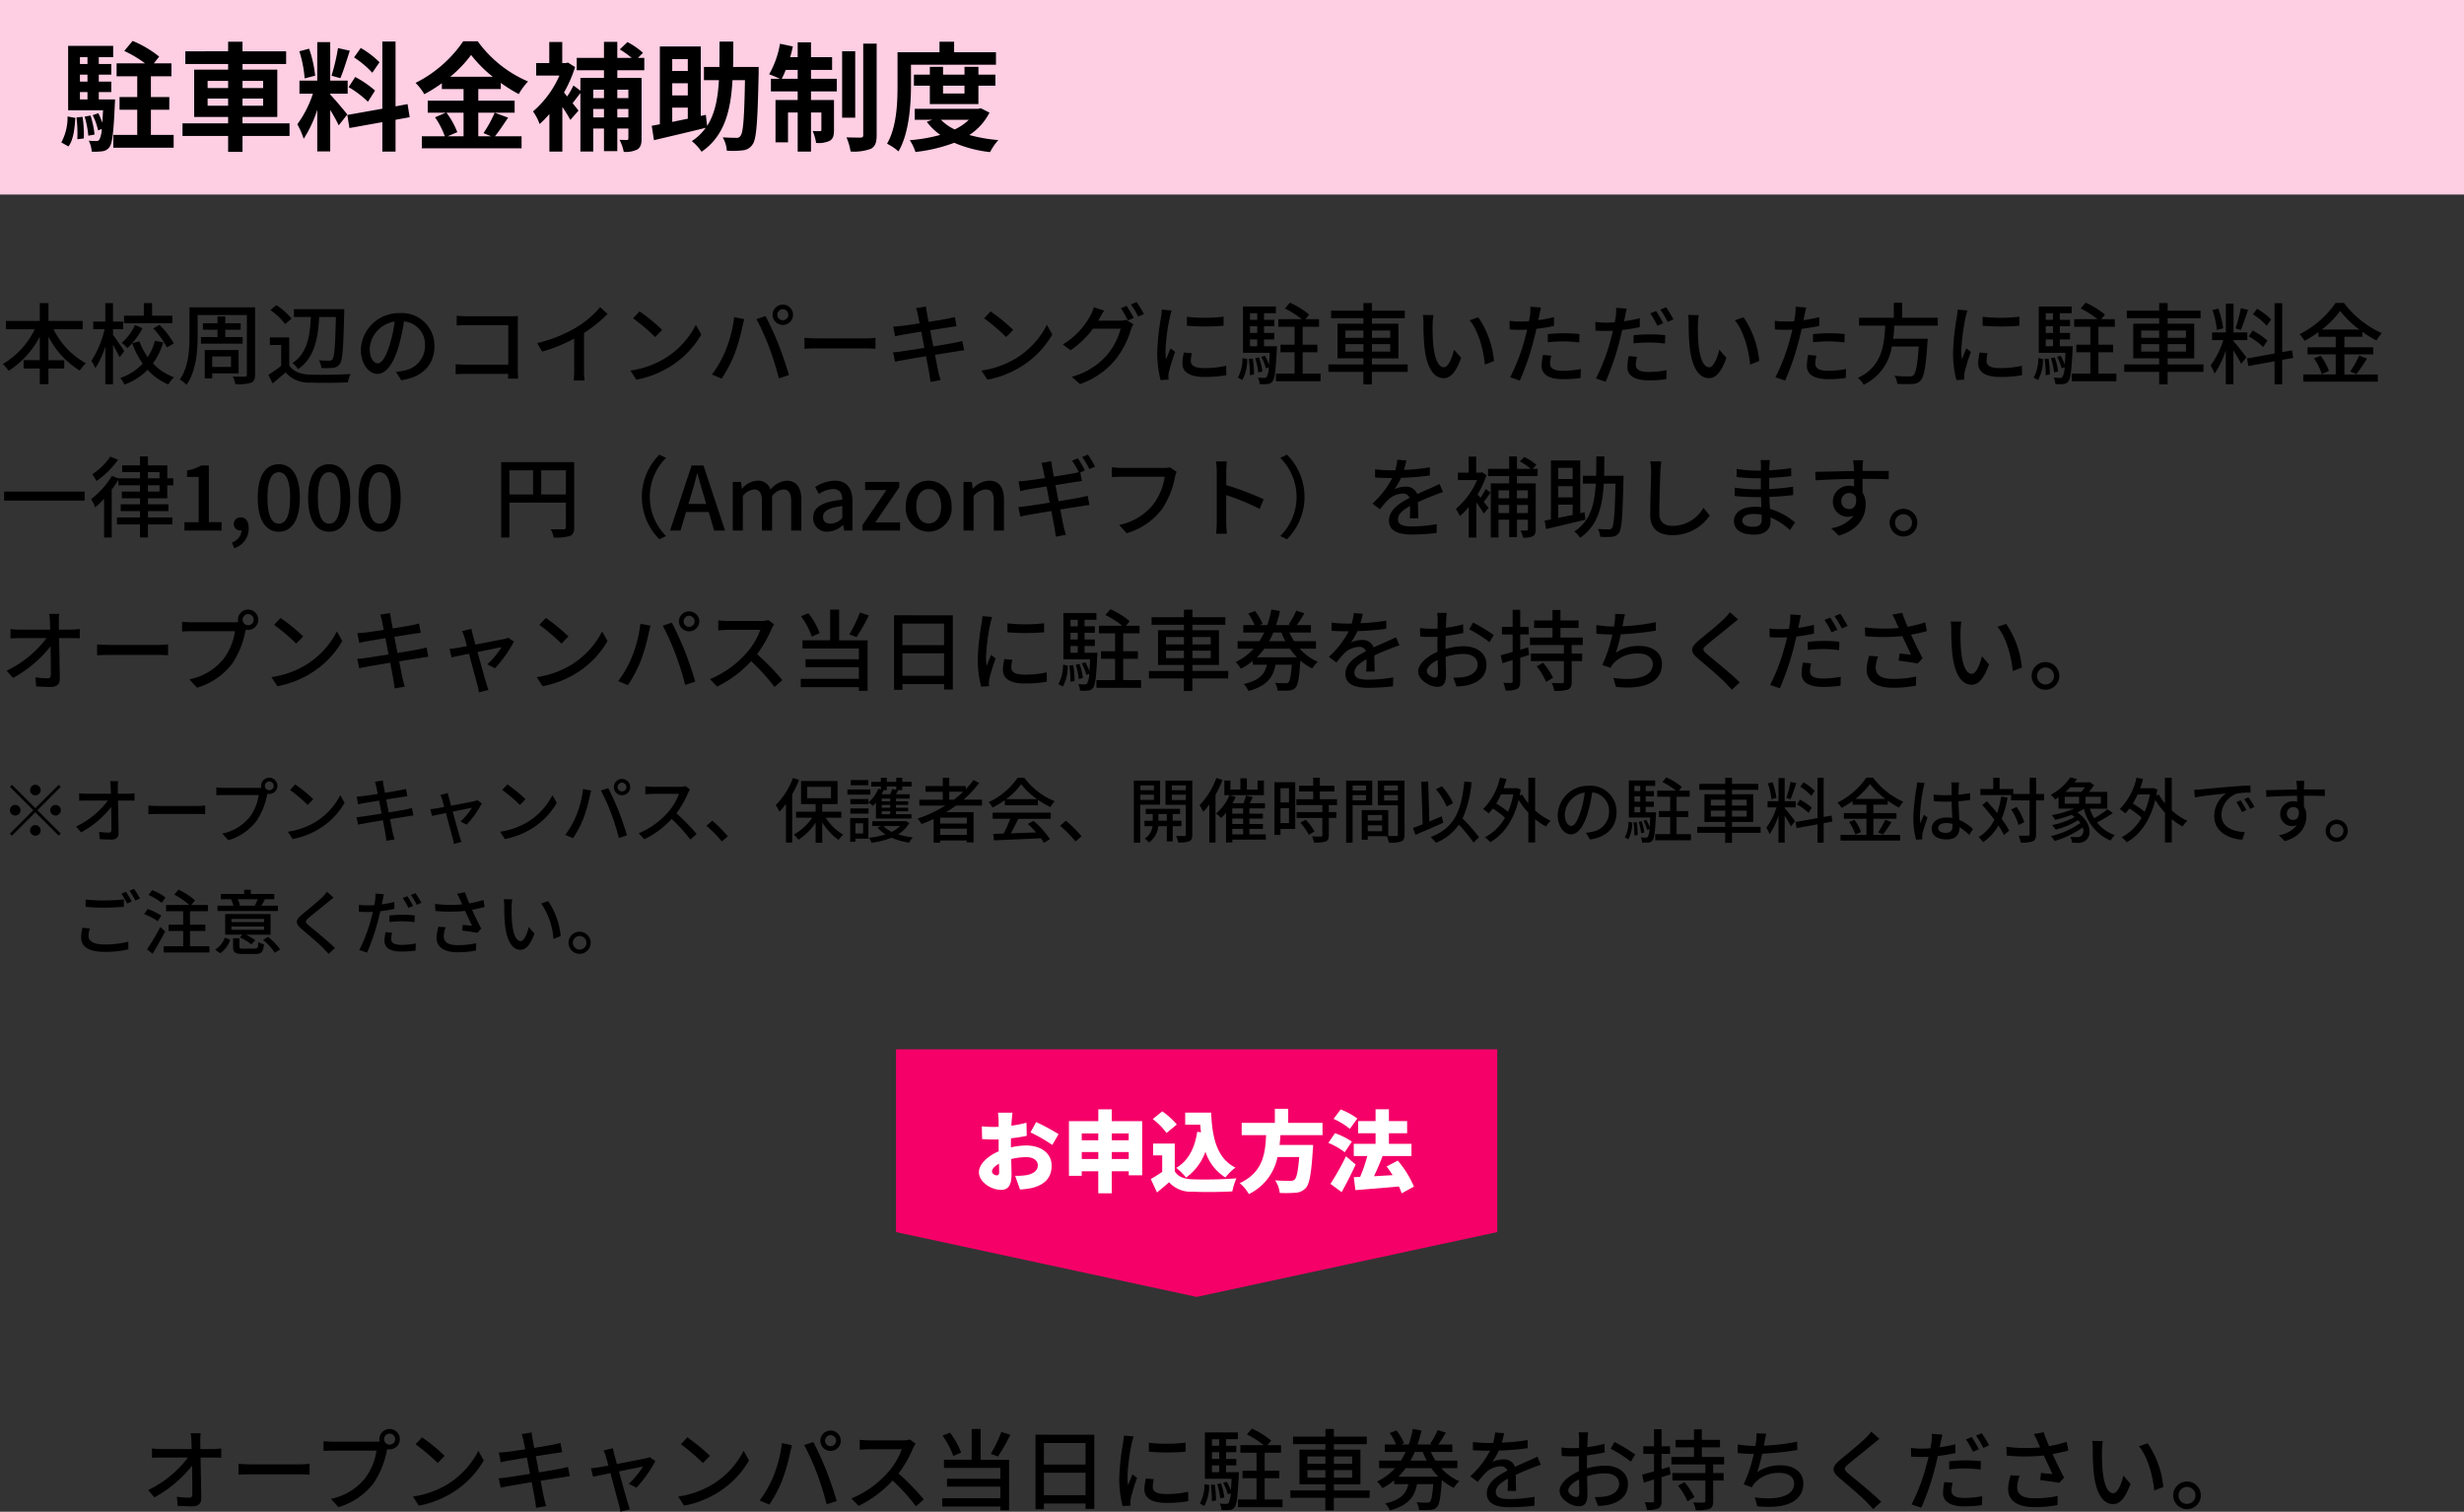 <svg xmlns="http://www.w3.org/2000/svg" width="418" height="256.439" viewBox="0 0 418 256.439">
  <rect x="0" y="0" width="418" height="256.439" fill="#333333" stroke="none"/>
  <g id="グループ_4849" data-name="グループ 4849" transform="translate(-848 -16084)">
    <g id="グループ_4577" data-name="グループ 4577">
      <path id="パス_10875" data-name="パス 10875" d="M6.9-7.98a.907.907,0,0,0-.9-.9.907.907,0,0,0-.9.9.907.907,0,0,0,.9.9A.907.907,0,0,0,6.9-7.98ZM2.04-8.868l-.348.348,3.96,3.96L1.68-.588l.348.348L6-4.212,9.96-.252,10.308-.6,6.348-4.56l3.96-3.96L9.96-8.868,6-4.908ZM2.58-5.46a.907.907,0,0,0-.9.9.907.907,0,0,0,.9.9.907.907,0,0,0,.9-.9A.907.907,0,0,0,2.58-5.46Zm6.84,1.8a.907.907,0,0,0,.9-.9.907.907,0,0,0-.9-.9.907.907,0,0,0-.9.9A.907.907,0,0,0,9.42-3.66ZM5.1-1.14a.907.907,0,0,0,.9.9.907.907,0,0,0,.9-.9.907.907,0,0,0-.9-.9A.907.907,0,0,0,5.1-1.14ZM19.992-7.356,19.98-8.388a6.739,6.739,0,0,1,.06-1.1H18.672a7.609,7.609,0,0,1,.108,1.1c.012.288.024.636.036,1.032H14.628a9.417,9.417,0,0,1-1.2-.084v1.272q.594-.036,1.224-.036h3.66A14.749,14.749,0,0,1,12.9-1.788l.864.984a16.624,16.624,0,0,0,5.1-4.3c.024,1.452.036,2.964.036,3.864,0,.324-.12.48-.444.48a12.357,12.357,0,0,1-1.644-.132l.1,1.236C17.544.384,18.24.42,18.9.42c.8,0,1.212-.384,1.212-1.08-.012-1.548-.06-3.768-.1-5.544h1.752c.3,0,.732.012,1.056.024V-7.44a9.657,9.657,0,0,1-1.116.084Zm5.184,3.48c.4-.024,1.1-.048,1.776-.048H33.48c.528,0,1.068.036,1.332.048V-5.352c-.288.024-.756.072-1.344.072H26.952c-.648,0-1.392-.036-1.776-.072Zm20.5-4.08a.74.74,0,0,1-.744-.744.748.748,0,0,1,.744-.744.75.75,0,0,1,.756.744A.743.743,0,0,1,45.672-7.956ZM38-8.352a10.856,10.856,0,0,1-1.3-.084V-7.1c.3-.012.78-.036,1.3-.036H43.9a8.4,8.4,0,0,1-1.5,3.684A7.974,7.974,0,0,1,37.7-.6L38.736.528A9.333,9.333,0,0,0,43.5-2.724a12.014,12.014,0,0,0,1.8-4.4l.06-.228a1.308,1.308,0,0,0,.312.036A1.383,1.383,0,0,0,47.064-8.7a1.391,1.391,0,0,0-1.392-1.38,1.388,1.388,0,0,0-1.38,1.38,1.49,1.49,0,0,0,.036.324,3.8,3.8,0,0,1-.5.024ZM50.076-8.94,49.2-8a27.281,27.281,0,0,1,3,2.544l.948-.972A24.3,24.3,0,0,0,50.076-8.94ZM48.84-.912l.8,1.236a13.231,13.231,0,0,0,4.6-1.788,12.368,12.368,0,0,0,4.212-4.344L57.72-7.116a11.425,11.425,0,0,1-4.164,4.524A12.469,12.469,0,0,1,48.84-.912Zm21.036-4.02c-.276.084-.672.168-1.128.264-.576.108-1.644.288-2.808.48l-.42-2.2c1.08-.168,2.088-.324,2.616-.408.336-.048.744-.108.96-.132l-.228-1.26c-.24.072-.612.156-.984.228-.468.1-1.488.264-2.58.444-.12-.624-.2-1.08-.228-1.224-.06-.264-.1-.636-.132-.864L63.6-9.384a6.836,6.836,0,0,1,.24.864c.036.168.12.6.24,1.2-1.092.168-2.088.312-2.532.36-.372.036-.708.06-1.044.084l.252,1.32c.312-.072.624-.144,1.032-.216s1.416-.24,2.52-.42l.42,2.208c-1.3.2-2.52.4-3.108.48-.336.048-.84.108-1.14.12L60.756-2.1c.264-.072.624-.144,1.116-.228.564-.108,1.776-.312,3.084-.528.2,1.116.384,2.016.432,2.316.072.36.108.744.168,1.164l1.38-.24c-.12-.36-.228-.78-.312-1.128-.072-.324-.24-1.224-.456-2.3,1.116-.18,2.172-.348,2.8-.444.456-.072.888-.156,1.164-.18Zm9.3,2.82a17.383,17.383,0,0,0,2.568-3.612l-.768-.54a2.169,2.169,0,0,1-.516.168c-.432.1-2.316.456-3.936.768l-.36-1.308c-.072-.3-.144-.588-.18-.828L74.7-7.152a3.526,3.526,0,0,1,.312.768c.072.252.2.708.348,1.272-.648.12-1.152.216-1.32.24-.384.06-.7.108-1.044.132l.288,1.152c.336-.072,1.284-.276,2.364-.492C76.092-2.4,76.632-.384,76.8.2a5.776,5.776,0,0,1,.192.948l1.3-.324C78.2.6,78.06.156,78-.06c-.18-.564-.732-2.568-1.2-4.26,1.512-.312,2.976-.6,3.264-.66a11.352,11.352,0,0,1-1.932,2.34Zm6.9-6.828L85.2-8a27.281,27.281,0,0,1,3,2.544l.948-.972A24.3,24.3,0,0,0,86.076-8.94ZM84.84-.912l.8,1.236a13.231,13.231,0,0,0,4.6-1.788,12.368,12.368,0,0,0,4.212-4.344L93.72-7.116a11.425,11.425,0,0,1-4.164,4.524A12.469,12.469,0,0,1,84.84-.912Zm19.932-7.572a.758.758,0,0,1,.744-.756.769.769,0,0,1,.756.756.758.758,0,0,1-.756.744A.748.748,0,0,1,104.772-8.484Zm-.636,0a1.373,1.373,0,0,0,1.38,1.38,1.383,1.383,0,0,0,1.392-1.38,1.391,1.391,0,0,0-1.392-1.38A1.38,1.38,0,0,0,104.136-8.484ZM97.764-3.66A15.678,15.678,0,0,1,95.9-.372L97.212.18a17.407,17.407,0,0,0,1.764-3.348,25.581,25.581,0,0,0,1.056-3.7c.06-.264.168-.72.252-1.02L98.916-8.16A17.589,17.589,0,0,1,97.764-3.66Zm5.916-.372A40.936,40.936,0,0,1,104.988.144L106.356-.3c-.324-1.128-.96-3-1.416-4.152-.48-1.212-1.284-2.952-1.764-3.852L101.94-7.9A34,34,0,0,1,103.68-4.032Zm12.6-4.62a3.64,3.64,0,0,1-1.044.12h-4.452a12.839,12.839,0,0,1-1.308-.084V-7.26c.192-.012.84-.072,1.308-.072h4.4a9.873,9.873,0,0,1-1.908,3.168,13.484,13.484,0,0,1-4.932,3.516L109.32.36a15.358,15.358,0,0,0,4.62-3.444,25.956,25.956,0,0,1,3.168,3.5l1.068-.936a31.9,31.9,0,0,0-3.432-3.516,16.424,16.424,0,0,0,1.968-3.42,4.142,4.142,0,0,1,.348-.624Zm7.2,8.52a22.142,22.142,0,0,0-2.652-2.652l-.984.864A21.9,21.9,0,0,1,122.46.732Zm11.04-9.9a12.823,12.823,0,0,1-2.928,4.6,6.6,6.6,0,0,1,.624,1.128,12.815,12.815,0,0,0,1.116-1.332V.924h1.056V-7.26A21.622,21.622,0,0,0,135.564-9.7Zm2.412,1.5h4.044V-6.6h-4.044Zm5.784,5.244V-4.3h-3.24V-5.6h2.616V-9.516h-6.2V-5.6h2.472V-4.3h-3.312v1.008h2.724a8.8,8.8,0,0,1-3.108,2.856,4.92,4.92,0,0,1,.768.888,9.764,9.764,0,0,0,2.928-2.9V.96h1.116V-2.508A10.3,10.3,0,0,0,142.26.48a4.988,4.988,0,0,1,.78-.888,8.919,8.919,0,0,1-2.964-2.88Zm4.6-6.384h-2.988V-8.8h2.988Zm.336,1.584H143.76V-7.2h3.888ZM146.424-2.34V-.612h-1.308V-2.34Zm.9-.9h-3.1V.792h.888V.264h2.208Zm-3.072-.744h3.084V-4.86h-3.084Zm0-2.472v.864h3.084v-.864ZM152.04-8.58v.552l-.684-.12a6.6,6.6,0,0,1-.348.876h-1.44c.12-.228.228-.456.336-.684h.528V-8.58Zm-1.02,2.508h-1.44V-6.54h1.44Zm0,1.092h-1.44v-.48h1.44Zm0,1.1h-1.44v-.5h1.44Zm-2.424.732h6.024v-.732h-2.628v-.5h2.076v-.6h-2.076v-.48h2.076v-.612h-2.076V-6.54h2.34v-.732H152c.12-.2.24-.444.36-.684h.7V-8.58h1.584v-.8H153.06v-.7h-1.02v.7h-1.608v-.7h-1v.7H147.8v.8h1.632v.492L149-8.2a6.277,6.277,0,0,1-1.668,2.316,4.487,4.487,0,0,1,.732.588,5.967,5.967,0,0,0,.528-.564Zm4.1,1.272a5.4,5.4,0,0,1-1.416.984,4.928,4.928,0,0,1-1.416-.984Zm.912-.864-.18.036h-5.448v.828h1.524l-.636.252a5.8,5.8,0,0,0,1.344,1.164,13.863,13.863,0,0,1-2.808.576,3.237,3.237,0,0,1,.456.852A14.885,14.885,0,0,0,151.248.1a11.434,11.434,0,0,0,2.976.84A3.709,3.709,0,0,1,154.86.06a14.247,14.247,0,0,1-2.508-.528A5.35,5.35,0,0,0,154.26-2.4Zm7.428-3.612V-7.692h2.352a17.137,17.137,0,0,1-1.572,1.344ZM164.016-2.3h-4.524v-1h4.524ZM159.492-.372V-1.428h4.524V-.372Zm7.1-4.98v-1h-3.144A17.356,17.356,0,0,0,166.1-9.18l-.96-.5a13.144,13.144,0,0,1-1.308,1.548v-.528h-2.8v-1.4h-1.1v1.4h-2.928v.972h2.928v1.344h-3.972v1h4.392a21.536,21.536,0,0,1-4.692,2.208,6.118,6.118,0,0,1,.684.924c.684-.264,1.368-.552,2.04-.864V.948h1.1V.576h4.524V.9h1.152V-4.224h-4.656c.576-.36,1.14-.72,1.68-1.128Zm4.092-1.08a11.653,11.653,0,0,0,2.556-2.544,12.016,12.016,0,0,0,2.7,2.544ZM170.46-5.4h5.616v-.936A15.057,15.057,0,0,0,178.2-5.088a5.432,5.432,0,0,1,.708-1.008,12.063,12.063,0,0,1-5.136-3.96H172.62a12.136,12.136,0,0,1-4.908,4.128,4.065,4.065,0,0,1,.66.912,14.767,14.767,0,0,0,2.088-1.248ZM168.4-3.108h2.976A20.433,20.433,0,0,1,170.256-.6l-1.776.06.144,1.092c2.04-.084,5.088-.216,7.944-.36a8.186,8.186,0,0,1,.528.78l1.02-.636a15.27,15.27,0,0,0-2.784-3.084l-.96.516A17.493,17.493,0,0,1,175.764-.8c-1.464.06-2.952.12-4.284.168.432-.768.876-1.668,1.272-2.472h5.5V-4.152H168.4ZM183.48-.132a22.142,22.142,0,0,0-2.652-2.652l-.984.864A21.9,21.9,0,0,1,182.46.732ZM195.756-8.76v.8h-2.3v-.8Zm-2.3,2.448v-.876h2.3v.876ZM196.8-5.5V-9.588h-4.452V.948h1.1V-5.5Zm-.288,2.724v-1.14h1.428v1.14Zm3.912.924v-.924h-1.488v-1.14h1.248V-4.8h-5.82v.888h1.188v1.14h-1.4v.924h1.368a2.907,2.907,0,0,1-1.32,2.1,3.8,3.8,0,0,1,.72.66,3.866,3.866,0,0,0,1.572-2.76h1.452V.732h1v-2.58Zm-1.632-4.44v-.9h2.376v.9Zm2.376-2.472v.8h-2.376v-.8Zm1.1-.828h-4.548v4.116h3.444v5.04c0,.18-.06.24-.24.252s-.8,0-1.416-.012a3.6,3.6,0,0,1,.36,1.1,4.723,4.723,0,0,0,1.884-.2c.4-.192.516-.516.516-1.128Zm4.08-.432a13.338,13.338,0,0,1-2.844,4.62,8.682,8.682,0,0,1,.612,1.128,13.925,13.925,0,0,0,1.032-1.248V.924h1.056v-8.1A19.366,19.366,0,0,0,207.4-9.708Zm2.7,8.628h1.836v.936h-1.836Zm1.836-2.58h-1.836v-.9h1.836Zm0,1.752h-1.836v-.924h1.836Zm3.84,1.764h-2.772v-.936h2.292V-2.22h-2.292v-.924h2.292v-.828h-2.292v-.9h2.64v-.876h-2.58c.18-.324.348-.7.516-1.044l-1.152-.264a8.738,8.738,0,0,1-.432,1.308h-1.86a10.07,10.07,0,0,0,.54-1.08l-1.008-.288h5.8V-9.6h-1.08v1.536h-1.812v-1.92h-1.1v1.92h-1.7V-9.6H207.7v2.484h.876a8.181,8.181,0,0,1-2.268,3.1,7.521,7.521,0,0,1,.84.768,7.5,7.5,0,0,0,.84-.888V.912h1.068V.432h5.676ZM218.664-8.3v2.412h-1.44V-8.3Zm-1.44,5.928V-4.908h1.44v2.532Zm2.5-6.936h-3.528v8.94h1.032V-1.38h2.5Zm.864,6.876a8.9,8.9,0,0,1,1.452,2.052l.948-.576a8.837,8.837,0,0,0-1.5-1.992Zm6.228-3V-6.42H223.9V-7.74h2.472v-.972H223.9V-10.08H222.78v1.368h-2.4v.972h2.4v1.32h-2.856v.984h4.4v1.2H219.96v.984h4.368V-.324c0,.168-.06.216-.252.228s-.84,0-1.512-.024a4.154,4.154,0,0,1,.36,1.044,5.9,5.9,0,0,0,1.968-.18c.4-.168.528-.468.528-1.044V-3.252H226.7v-.984H225.42v-1.2Zm4.92-3.312v.828h-2.268v-.828ZM229.464-6.24v-.888h2.268v.888Zm3.324.828V-9.588H228.36V.948h1.1v-6.36Zm2.016-.8v-.912h2.34v.912Zm2.34-2.532v.828H234.8v-.828ZM232.032-1v-1h2.436v1Zm2.436-2.748v.936h-2.436v-.936Zm3.8-5.844h-4.536v4.2h3.408V-.456c0,.2-.06.264-.276.276-.192,0-.768.012-1.356-.012V-4.584h-4.5V.444h1.02v-.6h3.24A5,5,0,0,1,235.62.936a6.075,6.075,0,0,0,2.088-.192c.432-.192.564-.552.564-1.188ZM246.5-5.76a11.475,11.475,0,0,0-1.884-2.856l-1.02.492a11.915,11.915,0,0,1,1.824,2.94Zm-1.92,2.232c-.7.3-1.4.6-2.1.888l-.2-6.792-1.164.048.228,7.212c-.612.24-1.176.456-1.632.624l.408,1.164c1.332-.564,3.1-1.32,4.728-2.064ZM250.908.024a29.926,29.926,0,0,0-2.8-3.192,18.239,18.239,0,0,0,1.524-6.144l-1.224-.12c-.492,5.052-1.74,7.944-5.724,9.42a5.627,5.627,0,0,1,.9.984,8.558,8.558,0,0,0,3.9-3.084A26.587,26.587,0,0,1,249.972.924Zm5.808-7.26a13.221,13.221,0,0,1-.888,2.94,16.777,16.777,0,0,0-2-1.4,12.307,12.307,0,0,0,.8-1.536Zm3.708-2.82h-1.152v4.332a9.579,9.579,0,0,1-1.032-1.5l-.432.168c.06-.324.12-.672.18-1.02l-.744-.252-.2.036h-1.98a15.765,15.765,0,0,0,.492-1.56l-1.1-.228A10.9,10.9,0,0,1,251.6-4.752a8.431,8.431,0,0,1,.936.732,9.815,9.815,0,0,0,.708-.828,15.161,15.161,0,0,1,2.064,1.56A8.386,8.386,0,0,1,251.9.036a3.933,3.933,0,0,1,.9.828C255-.384,256.74-2.712,257.628-6.3a13.51,13.51,0,0,0,1.644,2.16V.912h1.152v-3.96A10.006,10.006,0,0,0,262.272-1.8a4.125,4.125,0,0,1,.792-.96,10.467,10.467,0,0,1-2.64-1.764Zm6.12,8.16c-.48,0-1.092-.624-1.092-1.992a3.983,3.983,0,0,1,3.384-3.672,16.463,16.463,0,0,1-.648,3.06C267.636-2.664,267.06-1.9,266.544-1.9ZM269.736.4c2.9-.408,4.5-2.136,4.5-4.62a4.4,4.4,0,0,0-4.668-4.488,5.164,5.164,0,0,0-5.316,4.932c0,1.98,1.08,3.312,2.256,3.312s2.172-1.356,2.892-3.78a27.2,27.2,0,0,0,.708-3.336,3.143,3.143,0,0,1,2.856,3.312A3.413,3.413,0,0,1,270.084-.9a6.729,6.729,0,0,1-1.056.168Zm6.5-.024a5.728,5.728,0,0,0,.66-2.844l-.636-.132a5.359,5.359,0,0,1-.624,2.64Zm.876-2.856a12.956,12.956,0,0,1,.144,2.2l.564-.084a12.835,12.835,0,0,0-.168-2.172Zm.156-2.652h.984v.924h-.984Zm.984-3.552V-7.8h-.984v-.888Zm0,2.676h-.984v-.912h.984Zm.924,1.8v-.924h1.392v-.876H279.18v-.912h1.392V-7.8H279.18v-.888h1.608v-.924h-4.464v6.288h3.624c-.024.648-.06,1.176-.1,1.608a6.856,6.856,0,0,0-.564-1.212l-.48.168a6.433,6.433,0,0,1,.624,1.548l.4-.156a3.07,3.07,0,0,1-.288,1.32.39.39,0,0,1-.336.132,6.7,6.7,0,0,1-.864-.048,2.333,2.333,0,0,1,.24.888,6.329,6.329,0,0,0,1.092-.012.909.909,0,0,0,.672-.348c.3-.372.432-1.452.576-4.356.012-.132.024-.42.024-.42ZM278.952-.78A9.02,9.02,0,0,0,278.5-2.7l-.516.108A9.068,9.068,0,0,1,278.4-.66Zm5.472.276V-3.4h1.992v-1.02h-1.992V-6.852h2.22V-7.884h-1.836l.5-.624a11.6,11.6,0,0,0-2.616-1.62l-.672.792a12.336,12.336,0,0,1,2.28,1.452h-3.168v1.032h2.2v2.436h-1.908V-3.4h1.908V-.5H280.8V.54h6.06V-.5Zm5.808-2.976V-4.5h2.436v1.02Zm0-2.868h2.436v1h-2.436Zm6.072,0v1H293.82v-1Zm0,2.868H293.82V-4.5H296.3Zm2.376,1.74h-4.86v-.828h3.6v-4.7h-3.6v-.744h4.464v-1.02H293.82v-1.032h-1.152v1.032h-4.392v1.02h4.392v.744h-3.516v4.7h3.516v.828h-4.74V-.732h4.74v1.7h1.152v-1.7h4.86Zm9.18-6.108a9.68,9.68,0,0,0-1.9-1.452l-.564.756A8.685,8.685,0,0,1,307.272-7Zm-.5,2.856a10.4,10.4,0,0,0-2-1.356l-.528.8a9.182,9.182,0,0,1,1.968,1.44Zm-3.6-4.38a21.229,21.229,0,0,1-.72,2.736l.708.216c.312-.684.672-1.8.984-2.736Zm-2.4,2.724a12.405,12.405,0,0,0-.66-2.676l-.792.2a12.409,12.409,0,0,1,.6,2.7Zm1.4,1.608h1.872V-6.084H302.76v-3.924h-1.044v3.924h-1.86V-5.04h1.524A11.858,11.858,0,0,1,299.652-1.6a5.968,5.968,0,0,1,.54,1.116,12.464,12.464,0,0,0,1.524-3.18v4.6h1.044V-3.648c.4.636.852,1.392,1.056,1.824l.708-.876c-.252-.36-1.4-1.824-1.764-2.208Zm8.1,2.412-.156-1.02-1.332.228v-6.636h-1.044v6.828l-3.732.672.18,1.032,3.552-.648V.948h1.044V-2.364Zm3.888-3.852A12.853,12.853,0,0,0,317.232-9a13.423,13.423,0,0,0,2.6,2.52Zm3.06,3.372h3.912v-.96h-3.912V-5.5h2.436V-6.18a15.151,15.151,0,0,0,1.92,1.188,6.351,6.351,0,0,1,.72-1,13.212,13.212,0,0,1-5.136-4.1h-1.14a12.881,12.881,0,0,1-4.9,4.248,4.324,4.324,0,0,1,.7.9A16.872,16.872,0,0,0,314.28-6.12V-5.5h2.352v1.428H312.8v.96h3.828V-.384h-4.4V.588h10.116V-.384h-4.536Zm-4.128.54a7.816,7.816,0,0,1,1.056,2.136l.972-.432a7.812,7.812,0,0,0-1.116-2.064Zm5.748,2.136a21.3,21.3,0,0,0,1.452-2.112l-1.068-.4A13.279,13.279,0,0,1,318.6-.8Zm5.784-8.856c-.012.312-.06.684-.1.984a35.78,35.78,0,0,0-.528,4.98,14.13,14.13,0,0,0,.468,3.768l1.056-.072c-.012-.144-.012-.324-.024-.444a2.86,2.86,0,0,1,.06-.54c.132-.612.54-1.824.852-2.712l-.612-.48c-.18.432-.432,1.008-.6,1.5a8.841,8.841,0,0,1-.084-1.248,29.658,29.658,0,0,1,.576-4.7,7.839,7.839,0,0,1,.24-.912Zm6.024,7.38c0,.744-.276,1.188-1.152,1.188-.756,0-1.284-.276-1.284-.828,0-.492.54-.84,1.332-.84a4.229,4.229,0,0,1,1.1.156Zm3.468.54a7.865,7.865,0,0,0-2.328-1.548c-.036-.912-.108-1.98-.132-3.168.684-.048,1.356-.12,1.968-.216V-7.464a18.6,18.6,0,0,1-1.968.264c.012-.54.024-1.044.036-1.344.012-.24.036-.492.072-.732H331a4.229,4.229,0,0,1,.072.756c0,.3.012.8.012,1.392-.336.012-.66.024-1,.024-.708,0-1.368-.036-2.052-.1l.012,1.128c.7.036,1.344.072,2.028.072.336,0,.672-.012,1.008-.024.024.924.072,1.944.108,2.772a6.116,6.116,0,0,0-.96-.072c-1.584,0-2.532.816-2.532,1.908,0,1.14.936,1.812,2.544,1.812,1.656,0,2.184-.936,2.184-2.04V-1.68a10.344,10.344,0,0,1,1.644,1.3Zm4.764-5.5a16.059,16.059,0,0,1-.66,2.784c-.576-.7-1.176-1.392-1.752-1.992l-.78.636a31.19,31.19,0,0,1,2.052,2.5,6.983,6.983,0,0,1-2.664,2.928,6.186,6.186,0,0,1,.756.864,8.117,8.117,0,0,0,2.592-2.82,12.122,12.122,0,0,1,.936,1.62l.9-.756a14.667,14.667,0,0,0-1.284-2,16.269,16.269,0,0,0,1-3.612Zm7.3-.444h-1.356v-2.76h-1.1v2.76h-2.772V-8.16h-2.316v-1.9h-1.08v1.9h-2.184v1.032h5.208v.9H344.3V-.5c0,.2-.084.264-.288.264s-.852.012-1.572-.012A5.156,5.156,0,0,1,342.8.936a5.667,5.667,0,0,0,2.064-.228c.384-.2.54-.528.54-1.212V-6.228h1.356ZM343.4-2.532a9.023,9.023,0,0,0-1.308-2.58l-.912.432a9.991,9.991,0,0,1,1.26,2.628Zm6.864-4.308H352.7v1.176h-2.436Zm3.42-1.608a7.488,7.488,0,0,1-.6.78h-2.7c.288-.252.564-.516.816-.78Zm2.7,2.784H353.8V-6.84h2.592Zm1.152.936A17.9,17.9,0,0,1,355.26-3.2a8.249,8.249,0,0,1-.732-1.62h2.964V-7.668h-3.1a11.525,11.525,0,0,0,.852-1.176l-.756-.492-.18.048h-2.388c.156-.192.3-.4.432-.588l-1.152-.24a9.458,9.458,0,0,1-3.312,2.952,3.123,3.123,0,0,1,.756.78c.2-.12.4-.252.576-.372v1.932h2.652a19.5,19.5,0,0,1-3.792,1.1,6.687,6.687,0,0,1,.576.8,23.55,23.55,0,0,0,2.772-.852,4.557,4.557,0,0,1,.528.372,13.765,13.765,0,0,1-3.828,1.368,5.287,5.287,0,0,1,.6.768,13.539,13.539,0,0,0,3.816-1.6,3.294,3.294,0,0,1,.384.468,14.306,14.306,0,0,1-5.016,2.232,4.286,4.286,0,0,1,.648.828,15.969,15.969,0,0,0,4.752-2.292,1.223,1.223,0,0,1-.276,1.44,1.138,1.138,0,0,1-.756.192c-.276,0-.684-.012-1.08-.048a2.387,2.387,0,0,1,.3,1c.348.012.7.024.96.024a2.077,2.077,0,0,0,1.272-.348c1.2-.768,1.092-3.192-1.332-4.812a11.048,11.048,0,0,0,1.128-.612A7.745,7.745,0,0,0,358.044.588a4.311,4.311,0,0,1,.72-.936A6.3,6.3,0,0,1,355.74-2.5a21.787,21.787,0,0,0,2.688-1.572Zm7.176-2.508a13.221,13.221,0,0,1-.888,2.94,16.778,16.778,0,0,0-2-1.4,12.3,12.3,0,0,0,.8-1.536Zm3.708-2.82h-1.152v4.332a9.579,9.579,0,0,1-1.032-1.5l-.432.168c.06-.324.12-.672.18-1.02l-.744-.252-.2.036h-1.98a15.765,15.765,0,0,0,.492-1.56l-1.1-.228A10.9,10.9,0,0,1,359.6-4.752a8.431,8.431,0,0,1,.936.732,9.818,9.818,0,0,0,.708-.828,15.163,15.163,0,0,1,2.064,1.56A8.387,8.387,0,0,1,359.9.036a3.933,3.933,0,0,1,.9.828C363-.384,364.74-2.712,365.628-6.3a13.51,13.51,0,0,0,1.644,2.16V.912h1.152v-3.96A10.006,10.006,0,0,0,370.272-1.8a4.125,4.125,0,0,1,.792-.96,10.467,10.467,0,0,1-2.64-1.764ZM380.1-6.24l-.72.312a11.348,11.348,0,0,1,.96,1.68l.744-.336A16.751,16.751,0,0,0,380.1-6.24Zm1.332-.516-.72.324a11.263,11.263,0,0,1,1.008,1.656l.732-.36A18.781,18.781,0,0,0,381.432-6.756Zm-9.2-1.272.12,1.308c1.332-.288,4.248-.576,5.28-.684a4.707,4.707,0,0,0-2,3.852c0,2.616,2.436,3.864,4.764,3.984L380.82-.84c-1.956-.1-3.972-.8-3.972-2.976a3.929,3.929,0,0,1,2.616-3.564,11.391,11.391,0,0,1,2.316-.168l-.012-1.212c-.8.024-2,.1-3.264.2-2.184.18-4.308.384-5.172.468C373.092-8.064,372.684-8.04,372.228-8.028ZM387.96-3.972a1.066,1.066,0,0,1,1.068-1.116.97.97,0,0,1,.924.552c.156,1.128-.3,1.62-.912,1.62A1.033,1.033,0,0,1,387.96-3.972ZM394.4-8.088h-3.552c0-.24,0-.444.012-.588,0-.168.036-.708.06-.864h-1.368c.036.168.072.564.1.864.012.132.012.348.024.6-1.692.024-3.9.1-5.244.108l.036,1.152c1.476-.1,3.42-.168,5.22-.192L389.7-6a2.313,2.313,0,0,0-.66-.084,2.152,2.152,0,0,0-2.22,2.136,2,2,0,0,0,2,2.076,2,2,0,0,0,.828-.168,4.684,4.684,0,0,1-3.06,1.716l1.02,1.008c2.82-.816,3.66-2.676,3.66-4.26a2.913,2.913,0,0,0-.42-1.584c0-.528,0-1.224-.012-1.86,1.728,0,2.844.024,3.552.06Zm2,5.136a1.885,1.885,0,0,0-1.872,1.884A1.874,1.874,0,0,0,396.408.8a1.867,1.867,0,0,0,1.872-1.872A1.877,1.877,0,0,0,396.408-2.952Zm0,3.036a1.152,1.152,0,0,1-1.152-1.152,1.152,1.152,0,0,1,1.152-1.152,1.152,1.152,0,0,1,1.152,1.152A1.152,1.152,0,0,1,396.408.084ZM21.372,9.28l-.78.324a12.222,12.222,0,0,1,.96,1.668l.792-.348A17.389,17.389,0,0,0,21.372,9.28Zm1.368-.5-.78.324a11.43,11.43,0,0,1,1,1.656l.78-.348A18.621,18.621,0,0,0,22.74,8.776Zm-8.22,3.06c.96.072,1.98.132,3.192.132,1.1,0,2.484-.084,3.3-.144V10.576c-.876.084-2.148.168-3.312.168a26.9,26.9,0,0,1-3.18-.156ZM14,15.376a7.24,7.24,0,0,0-.24,1.68c0,1.56,1.38,2.412,3.936,2.412a17.485,17.485,0,0,0,4.08-.42l-.012-1.308a15.625,15.625,0,0,1-4.1.468c-1.824,0-2.652-.6-2.652-1.428A4.528,4.528,0,0,1,15.24,15.5ZM28.08,10.252A8.354,8.354,0,0,0,25.8,9l-.6.816a9.776,9.776,0,0,1,2.22,1.332Zm-.72,3.072a9.776,9.776,0,0,0-2.328-1.116l-.576.852a10.281,10.281,0,0,1,2.3,1.212Zm-.168,1.92a33.945,33.945,0,0,1-2.256,3.8l.948.744c.708-1.128,1.5-2.556,2.124-3.8Zm5.04,3.264v-2.58h2.6V14.86h-2.6V12.568h3.036V11.512H32.436l.648-.78a12.25,12.25,0,0,0-2.8-1.824l-.72.852a12.731,12.731,0,0,1,2.556,1.752H28.176v1.056h2.9V14.86H28.608v1.068H31.08v2.58H27.768v1.068h7.764V18.508ZM43.716,10.54a9.225,9.225,0,0,1-.48,1.044l.192.048H40.476l.24-.06a4.581,4.581,0,0,0-.408-1.032Zm3.432,1.092H44.34c.18-.288.372-.636.588-1.032l-.3-.06h1.9V9.652H42.54v-.72H41.424v.72H37.452v.888H39.48l-.276.06a5.431,5.431,0,0,1,.408,1.032H36.9v.9H47.148ZM44.8,14.416H39.264v-.54H44.8Zm0,1.308H39.264v-.552H44.8Zm1.1-2.676H38.2v3.5h2.928l-.456.456A8.689,8.689,0,0,1,42.624,18.2l.684-.708a8.9,8.9,0,0,0-1.584-.936H45.9ZM37.368,19.7a4.478,4.478,0,0,0,1.692-2.3l-.924-.348A3.99,3.99,0,0,1,36.492,19.1Zm3.948-.78c-.588,0-.7-.048-.7-.336V17.164H39.54v1.428c0,.972.336,1.236,1.668,1.236H43.32c1.032,0,1.332-.324,1.464-1.656a3.178,3.178,0,0,1-.96-.36c-.048.972-.132,1.1-.6,1.1Zm3.3-1.476a9.156,9.156,0,0,1,1.992,2.172l.924-.552a10.074,10.074,0,0,0-2.064-2.136Zm10.86-8.16a6.994,6.994,0,0,1-.78.888c-.8.8-2.532,2.172-3.444,2.94-1.116.936-1.236,1.524-.084,2.484,1.092.924,3.012,2.544,3.66,3.24.288.312.624.636.912.972l1.08-1c-1.164-1.152-3.408-2.964-4.4-3.792-.708-.6-.708-.756-.024-1.344.84-.708,2.484-2,3.276-2.676.24-.18.612-.5.912-.732Zm14.6,2.388a17.581,17.581,0,0,0-.972-1.656l-.78.324A14.578,14.578,0,0,1,69.288,12ZM66.06,14.4a19.485,19.485,0,0,1,2.244-.12,17.116,17.116,0,0,1,2.016.144l.036-1.14a19.875,19.875,0,0,0-2.076-.108c-.768,0-1.584.06-2.22.12ZM66.9,11a20.359,20.359,0,0,1-2.136.408l.144-.7c.048-.24.144-.72.228-1.02L63.684,9.58a5.7,5.7,0,0,1-.036,1.08c-.024.216-.084.528-.144.876-.42.036-.816.048-1.188.048a11.008,11.008,0,0,1-1.452-.1l.024,1.176c.432.036.864.048,1.416.048.3,0,.612-.012.948-.024-.084.384-.18.78-.288,1.14a25.816,25.816,0,0,1-2.016,5.328l1.32.444a35.627,35.627,0,0,0,1.872-5.472c.132-.5.264-1.032.372-1.548a23.594,23.594,0,0,0,2.388-.4ZM65.4,16.12a7.875,7.875,0,0,0-.18,1.488c0,1.176,1,1.812,2.928,1.812a16.354,16.354,0,0,0,2.352-.168l.036-1.212a13.3,13.3,0,0,1-2.376.24c-1.512,0-1.8-.48-1.8-1.02a4.478,4.478,0,0,1,.168-1.032Zm4.3-6.3a13.606,13.606,0,0,1,1,1.668l.78-.348c-.228-.432-.684-1.188-1-1.644ZM74.388,15.2a7.368,7.368,0,0,0-.336,1.872c0,1.56,1.26,2.46,3.54,2.46a15.344,15.344,0,0,0,3.156-.288L80.772,18a13.485,13.485,0,0,1-3.168.324c-1.74,0-2.328-.6-2.328-1.572a4.736,4.736,0,0,1,.336-1.464ZM82,10.66a16.136,16.136,0,0,1-2.388.588c-.264-.612-.492-1.176-.732-1.884l-1.344.252a7.371,7.371,0,0,1,.54,1.068l.336.732a20.656,20.656,0,0,1-4.6-.084l.048,1.2a26.066,26.066,0,0,0,5.04-.012c.36.8.864,1.848,1.176,2.52-.384-.036-1.128-.108-1.56-.156l-.12.972c.828.1,2,.264,2.568.384l.684-.708c-.528-.984-1.14-2.244-1.572-3.2.732-.132,1.476-.3,2.148-.48Zm4.908-.1-1.452-.024a5.976,5.976,0,0,1,.084,1.116,31.546,31.546,0,0,0,.132,3.18c.324,3.132,1.428,4.284,2.628,4.284.876,0,1.608-.708,2.364-2.748l-.96-1.116c-.264,1.092-.78,2.388-1.38,2.388-.792,0-1.272-1.248-1.452-3.12a26.408,26.408,0,0,1-.084-2.676A9.648,9.648,0,0,1,86.9,10.564Zm6.084.3-1.188.4a11.866,11.866,0,0,1,2.076,6.012l1.236-.48A12.577,12.577,0,0,0,92.988,10.864Zm5.34,5.184a1.878,1.878,0,1,0,1.872,1.884A1.885,1.885,0,0,0,98.328,16.048Zm0,3.036a1.152,1.152,0,1,1,1.152-1.152A1.152,1.152,0,0,1,98.328,19.084Z" transform="translate(848 16226)"/>
      <path id="パス_10876" data-name="パス 10876" d="M14.025-8.145v-1.41H8.22v-3.03H6.75v3.03H1v1.41h4.9A13.93,13.93,0,0,1,.48-2.25,8.054,8.054,0,0,1,1.47-1.1a15.238,15.238,0,0,0,5.28-5.79v3.99H4v1.41H6.75V1.17H8.22V-1.485H10.9v-1.41H8.22V-6.9a14.559,14.559,0,0,0,5.31,5.76,6.33,6.33,0,0,1,1.05-1.23,13.327,13.327,0,0,1-5.5-5.775Zm15.21-2.31H25.8v-2.13H24.4v2.13h-3.36v1.29h8.19ZM25.995-8.3A14.944,14.944,0,0,1,28.32-5.07l1.17-.675a14.864,14.864,0,0,0-2.415-3.15Zm-3.09-.555a9.239,9.239,0,0,1-2.25,3.015,5.9,5.9,0,0,1,.945.885,11.557,11.557,0,0,0,2.565-3.375Zm-1.83,4.41c-.27-.42-1.485-2.22-1.905-2.76v-.96H20.9V-9.45H19.17v-3.135H17.865V-9.45H15.81v1.29h1.935a16.548,16.548,0,0,1-2.25,5.385A5.841,5.841,0,0,1,16.17-1.53a14.654,14.654,0,0,0,1.695-3.69V1.17H19.17V-5.49c.435.735.9,1.59,1.125,2.085Zm5.2-1.755A9.194,9.194,0,0,1,25.065-3.42,10.476,10.476,0,0,1,23.64-6.105l-1.2.345a13.766,13.766,0,0,0,1.77,3.435A9.345,9.345,0,0,1,20.415.12a6.692,6.692,0,0,1,.72,1.11,10.606,10.606,0,0,0,3.915-2.5,9.87,9.87,0,0,0,3.5,2.49,5.594,5.594,0,0,1,.975-1.23,9.034,9.034,0,0,1-3.57-2.34A12.071,12.071,0,0,0,27.69-5.91Zm7.815-.63V-5.7H41.16V-6.825H38.22V-8.07h2.61v-1.1H38.22V-10.32H36.9v1.155H34.425v1.1H36.9v1.245Zm5.1,3.285v1.785H36V-3.54Zm1.29,2.88V-4.62H34.74V.18H36V-.66Zm2.79-11.2H32.145V-6.9c0,2.22-.15,5.19-1.65,7.275a5.48,5.48,0,0,1,1.14.9C33.27-.99,33.525-4.47,33.525-6.9v-3.66H41.88V-.465c0,.255-.09.345-.36.36-.255,0-1.17.015-2.025-.015a4.679,4.679,0,0,1,.435,1.29A7.548,7.548,0,0,0,42.57.93c.51-.21.705-.6.705-1.4Zm13.71,1.635c-.1,4.9-.255,6.78-.585,7.185a.6.6,0,0,1-.555.225c-.3,0-.975,0-1.725-.06a3.56,3.56,0,0,1,.405,1.305,11.841,11.841,0,0,0,1.98-.03,1.5,1.5,0,0,0,1.14-.645c.465-.63.615-2.67.75-8.655.015-.18.015-.645.015-.645H49.86v1.32h2.88c-.15,3.06-.555,6.15-3.135,7.815A3.872,3.872,0,0,1,50.55-1.38c2.865-1.92,3.405-5.385,3.6-8.85Zm-7.515.285a11.779,11.779,0,0,0-2.565-2.3l-1.035.84a11.269,11.269,0,0,1,2.505,2.37Zm-.405,3.18H45.78v1.29H47.7V-1.95A22.612,22.612,0,0,1,45.525-.405l.72,1.44c.78-.645,1.5-1.245,2.205-1.86A5.137,5.137,0,0,0,52.59.9c1.71.075,4.725.045,6.42-.03a6.354,6.354,0,0,1,.465-1.425c-1.875.12-5.2.165-6.87.105-1.65-.06-2.88-.54-3.54-1.575ZM64.08-2.37c-.6,0-1.365-.78-1.365-2.49a4.979,4.979,0,0,1,4.23-4.59,20.581,20.581,0,0,1-.81,3.825C65.445-3.33,64.725-2.37,64.08-2.37ZM68.07.5c3.63-.51,5.625-2.67,5.625-5.775a5.5,5.5,0,0,0-5.835-5.61,6.455,6.455,0,0,0-6.645,6.165c0,2.475,1.35,4.14,2.82,4.14S66.75-2.28,67.65-5.31a34,34,0,0,0,.885-4.17A3.929,3.929,0,0,1,72.1-5.34a4.266,4.266,0,0,1-3.6,4.215,8.412,8.412,0,0,1-1.32.21ZM87.9.225c-.03-.33-.06-1.065-.06-1.59V-9.12c0-.39.015-.93.03-1.26-.27.015-.8.03-1.2.03H79.215c-.495,0-1.215-.045-1.74-.09v1.65c.39-.015,1.155-.045,1.74-.045H86.22v6.69H79.035c-.645,0-1.305-.045-1.74-.075v1.7c.435-.03,1.185-.06,1.8-.06h7.11c0,.315-.015.6-.015.81Zm11.175-7.74a24.882,24.882,0,0,0,4.005-3.225l-1.275-1.155a16.408,16.408,0,0,1-3.915,3.36A23.556,23.556,0,0,1,91.125-5.8L91.98-4.35a28.753,28.753,0,0,0,5.43-2.205v5.34a17.382,17.382,0,0,1-.09,1.77h1.86a11.279,11.279,0,0,1-.105-1.77Zm9.42-3.66-1.1,1.17a34.1,34.1,0,0,1,3.75,3.18l1.185-1.215A30.373,30.373,0,0,0,108.5-11.175ZM106.95-1.14,107.955.405A16.539,16.539,0,0,0,113.7-1.83a15.459,15.459,0,0,0,5.265-5.43l-.915-1.635a14.282,14.282,0,0,1-5.205,5.655A15.586,15.586,0,0,1,106.95-1.14Zm24.915-9.465a.948.948,0,0,1,.93-.945.961.961,0,0,1,.945.945.948.948,0,0,1-.945.93A.935.935,0,0,1,131.865-10.605Zm-.795,0a1.716,1.716,0,0,0,1.725,1.725,1.728,1.728,0,0,0,1.74-1.725,1.738,1.738,0,0,0-1.74-1.725A1.725,1.725,0,0,0,131.07-10.605Zm-7.965,6.03a19.6,19.6,0,0,1-2.325,4.11l1.635.69A21.76,21.76,0,0,0,124.62-3.96a31.977,31.977,0,0,0,1.32-4.62c.075-.33.21-.9.315-1.275l-1.71-.345A21.986,21.986,0,0,1,123.105-4.575ZM130.5-5.04A51.168,51.168,0,0,1,132.135.18l1.71-.555c-.4-1.41-1.2-3.75-1.77-5.19-.6-1.515-1.6-3.69-2.205-4.815l-1.545.51A42.5,42.5,0,0,1,130.5-5.04Zm5.97.195c.495-.03,1.38-.06,2.22-.06h8.16c.66,0,1.335.045,1.665.06V-6.69c-.36.03-.945.09-1.68.09H138.69c-.81,0-1.74-.045-2.22-.09Zm26.775-1.32c-.345.1-.84.21-1.41.33-.72.135-2.055.36-3.51.6L157.8-7.98c1.35-.21,2.61-.405,3.27-.51.42-.06.93-.135,1.2-.165l-.285-1.575c-.3.09-.765.195-1.23.285-.585.12-1.86.33-3.225.555-.15-.78-.255-1.35-.285-1.53-.075-.33-.12-.8-.165-1.08l-1.68.27a8.542,8.542,0,0,1,.3,1.08c.045.21.15.75.3,1.5-1.365.21-2.61.39-3.165.45-.465.045-.885.075-1.305.1l.315,1.65c.39-.09.78-.18,1.29-.27.525-.09,1.77-.3,3.15-.525l.525,2.76c-1.62.255-3.15.495-3.885.6-.42.06-1.05.135-1.425.15l.345,1.605c.33-.09.78-.18,1.4-.285.705-.135,2.22-.39,3.855-.66.255,1.4.48,2.52.54,2.9.09.45.135.93.21,1.455l1.725-.3c-.15-.45-.285-.975-.39-1.41-.09-.405-.3-1.53-.57-2.88,1.4-.225,2.715-.435,3.495-.555.57-.09,1.11-.195,1.455-.225Zm4.8-5.01-1.1,1.17a34.1,34.1,0,0,1,3.75,3.18l1.185-1.215A30.374,30.374,0,0,0,168.045-11.175ZM166.5-1.14,167.505.405A16.539,16.539,0,0,0,173.25-1.83a15.459,15.459,0,0,0,5.265-5.43L177.6-8.895A14.282,14.282,0,0,1,172.4-3.24,15.586,15.586,0,0,1,166.5-1.14ZM186.3-9.6c.09-.135.15-.255.225-.39.165-.3.48-.87.78-1.32l-1.74-.57a7.028,7.028,0,0,1-.555,1.35,12.83,12.83,0,0,1-4.71,4.965l1.32.975a15.541,15.541,0,0,0,3.795-3.66h4.695a11.364,11.364,0,0,1-2.28,4.425A12.005,12.005,0,0,1,181.815-.09l1.4,1.245a13.5,13.5,0,0,0,6-4.14,14.846,14.846,0,0,0,2.64-5.1A5.133,5.133,0,0,1,192.27-9l-1.23-.75a3.523,3.523,0,0,1-1.125.15Zm3.855-2.115a17.9,17.9,0,0,1,1.185,2.07l.99-.42a21.738,21.738,0,0,0-1.215-2.055Zm1.7-.645a15.055,15.055,0,0,1,1.23,2.07l.975-.435a17.733,17.733,0,0,0-1.245-2.04Zm9.495,2.1v1.515a37.5,37.5,0,0,0,6.225,0v-1.53A27.835,27.835,0,0,1,201.345-10.26Zm-.51,6.06a9.087,9.087,0,0,0-.255,1.83c0,1.44,1.17,2.31,3.69,2.31a20.1,20.1,0,0,0,3.765-.3l-.03-1.59a16.7,16.7,0,0,1-3.705.39c-1.8,0-2.295-.525-2.295-1.2a5.644,5.644,0,0,1,.18-1.32ZM197.1-11.475a11.012,11.012,0,0,1-.135,1.23,42.255,42.255,0,0,0-.645,5.925,18.549,18.549,0,0,0,.57,4.8l1.35-.09c-.015-.18-.03-.405-.03-.555a2.736,2.736,0,0,1,.075-.675A29.4,29.4,0,0,1,199.35-4.3l-.78-.6c-.225.54-.525,1.26-.75,1.86a11.051,11.051,0,0,1-.105-1.56,35.173,35.173,0,0,1,.735-5.595c.06-.27.21-.855.315-1.14ZM210.75.465a7.16,7.16,0,0,0,.825-3.555l-.795-.165a6.7,6.7,0,0,1-.78,3.3Zm1.1-3.57a16.194,16.194,0,0,1,.18,2.745l.7-.1a16.042,16.042,0,0,0-.21-2.715Zm.2-3.315h1.23v1.155h-1.23Zm1.23-4.44v1.11h-1.23v-1.11Zm0,3.345h-1.23v-1.14h1.23Zm1.155,2.25V-6.42h1.74V-7.515h-1.74v-1.14h1.74V-9.75h-1.74v-1.11h2.01v-1.155h-5.58v7.86h4.53c-.03.81-.075,1.47-.12,2.01a8.57,8.57,0,0,0-.705-1.515l-.6.21a8.041,8.041,0,0,1,.78,1.935l.495-.195a3.836,3.836,0,0,1-.36,1.65.487.487,0,0,1-.42.165,8.378,8.378,0,0,1-1.08-.06,2.916,2.916,0,0,1,.3,1.11,7.912,7.912,0,0,0,1.365-.015A1.137,1.137,0,0,0,215.88.7c.375-.465.54-1.815.72-5.445.015-.165.03-.525.03-.525Zm-.285,4.29a11.276,11.276,0,0,0-.57-2.4l-.645.135a11.335,11.335,0,0,1,.525,2.415Zm6.84.345V-4.245h2.49V-5.52h-2.49V-8.565h2.775v-1.29H221.46l.63-.78a14.5,14.5,0,0,0-3.27-2.025l-.84.99a15.421,15.421,0,0,1,2.85,1.815h-3.96v1.29h2.745V-5.52H217.23v1.275h2.385V-.63H216.45V.675h7.575V-.63Zm7.26-3.72V-5.625h3.045V-4.35Zm0-3.585h3.045V-6.69H228.24Zm7.59,0V-6.69h-3.1V-7.935Zm0,3.585h-3.1V-5.625h3.1Zm2.97,2.175h-6.075V-3.21h4.5V-9.09h-4.5v-.93h5.58V-11.3h-5.58v-1.29h-1.44v1.29h-5.49v1.275h5.49v.93h-4.4v5.88h4.4v1.035H225.36v1.26h5.925v2.13h1.44V-.915H238.8Zm4.38-8.37-1.815-.03a7.47,7.47,0,0,1,.1,1.395,39.432,39.432,0,0,0,.165,3.975C242.04-1.29,243.42.15,244.92.15c1.1,0,2.01-.885,2.955-3.435l-1.2-1.4c-.33,1.365-.975,2.985-1.725,2.985-.99,0-1.59-1.56-1.815-3.9a33,33,0,0,1-.105-3.345A12.058,12.058,0,0,1,243.18-10.545Zm7.6.375-1.485.5c1.5,1.77,2.355,4.965,2.6,7.515l1.545-.6A15.721,15.721,0,0,0,250.785-10.17Zm11.79,4.23a24.356,24.356,0,0,1,2.8-.15,21.394,21.394,0,0,1,2.52.18l.045-1.425a24.843,24.843,0,0,0-2.6-.135,26.033,26.033,0,0,0-2.775.15Zm1.05-4.26a25.449,25.449,0,0,1-2.67.51l.18-.87c.06-.3.18-.9.285-1.275l-1.815-.135a7.124,7.124,0,0,1-.045,1.35c-.03.27-.1.66-.18,1.1-.525.045-1.02.06-1.485.06a13.76,13.76,0,0,1-1.815-.12l.03,1.47c.54.03,1.08.06,1.77.06.375,0,.765-.015,1.185-.03-.105.48-.225.975-.36,1.425A32.272,32.272,0,0,1,256.185,0l1.65.555a44.532,44.532,0,0,0,2.34-6.84c.165-.63.33-1.29.465-1.935a29.492,29.492,0,0,0,2.985-.495Zm-1.875,6.4a9.844,9.844,0,0,0-.225,1.86c0,1.47,1.245,2.265,3.66,2.265a20.443,20.443,0,0,0,2.94-.21l.045-1.515a16.619,16.619,0,0,1-2.97.3c-1.89,0-2.25-.6-2.25-1.275a5.6,5.6,0,0,1,.21-1.29Zm20.4-5.37a21.978,21.978,0,0,0-1.215-2.07l-.975.405a18.221,18.221,0,0,1,1.2,2.085Zm-5.025,3.42a24.356,24.356,0,0,1,2.8-.15,21.394,21.394,0,0,1,2.52.18l.045-1.425a24.844,24.844,0,0,0-2.6-.135c-.96,0-1.98.075-2.775.15Zm1.05-4.26a25.449,25.449,0,0,1-2.67.51l.18-.87c.06-.3.18-.9.285-1.275l-1.815-.135a7.124,7.124,0,0,1-.045,1.35c-.03.27-.105.66-.18,1.1-.525.045-1.02.06-1.485.06a13.76,13.76,0,0,1-1.815-.12l.03,1.47c.54.045,1.08.06,1.77.06.375,0,.765-.015,1.185-.03-.105.48-.225.975-.36,1.425A32.27,32.27,0,0,1,270.735.2l1.65.555a44.532,44.532,0,0,0,2.34-6.84c.165-.63.33-1.29.465-1.935a29.491,29.491,0,0,0,2.985-.495ZM276.3-3.6a9.844,9.844,0,0,0-.225,1.86c0,1.47,1.245,2.265,3.66,2.265a20.443,20.443,0,0,0,2.94-.21L282.72-1.2a16.619,16.619,0,0,1-2.97.3c-1.89,0-2.25-.6-2.25-1.275a5.6,5.6,0,0,1,.21-1.29Zm5.37-7.875a17,17,0,0,1,1.245,2.085l.975-.435c-.285-.54-.855-1.485-1.245-2.055Zm6.51.93-1.815-.03a7.47,7.47,0,0,1,.105,1.395,39.435,39.435,0,0,0,.165,3.975C287.04-1.29,288.42.15,289.92.15c1.1,0,2.01-.885,2.955-3.435l-1.2-1.4c-.33,1.365-.975,2.985-1.725,2.985-.99,0-1.59-1.56-1.815-3.9a33.009,33.009,0,0,1-.1-3.345A12.058,12.058,0,0,1,288.18-10.545Zm7.6.375-1.485.5c1.5,1.77,2.355,4.965,2.6,7.515l1.545-.6A15.721,15.721,0,0,0,295.785-10.17Zm11.79,4.23a24.357,24.357,0,0,1,2.8-.15,21.394,21.394,0,0,1,2.52.18l.045-1.425a24.843,24.843,0,0,0-2.6-.135,26.033,26.033,0,0,0-2.775.15Zm1.05-4.26a25.45,25.45,0,0,1-2.67.51l.18-.87c.06-.3.18-.9.285-1.275L304.6-11.97a7.124,7.124,0,0,1-.045,1.35c-.03.27-.105.66-.18,1.1-.525.045-1.02.06-1.485.06a13.76,13.76,0,0,1-1.815-.12l.03,1.47c.54.03,1.08.06,1.77.06.375,0,.765-.015,1.185-.03-.105.48-.225.975-.36,1.425A32.27,32.27,0,0,1,301.185,0l1.65.555a44.535,44.535,0,0,0,2.34-6.84c.165-.63.33-1.29.465-1.935a29.494,29.494,0,0,0,2.985-.495Zm-1.875,6.4a9.842,9.842,0,0,0-.225,1.86c0,1.47,1.245,2.265,3.66,2.265a20.443,20.443,0,0,0,2.94-.21l.045-1.515a16.619,16.619,0,0,1-2.97.3c-1.89,0-2.25-.6-2.25-1.275a5.6,5.6,0,0,1,.21-1.29ZM328.725-8.76v-1.335h-6.03v-2.55H321.27v2.55h-5.895V-8.76h4.44c-.165,3.33-.57,6.99-4.65,8.865A4.075,4.075,0,0,1,316.17,1.26a8.617,8.617,0,0,0,4.77-6.48h4.56c-.21,3.12-.5,4.53-.9,4.875a.983.983,0,0,1-.72.2c-.42,0-1.47-.015-2.5-.105a2.885,2.885,0,0,1,.48,1.365,24.1,24.1,0,0,0,2.535.015,1.864,1.864,0,0,0,1.41-.57c.585-.615.9-2.28,1.17-6.45.03-.21.045-.645.045-.645h-5.85c.09-.735.15-1.485.2-2.22Zm7.62-1.5v1.515a37.5,37.5,0,0,0,6.225,0v-1.53A27.835,27.835,0,0,1,336.345-10.26Zm-.51,6.06a9.087,9.087,0,0,0-.255,1.83c0,1.44,1.17,2.31,3.69,2.31a20.1,20.1,0,0,0,3.765-.3L343-1.95a16.7,16.7,0,0,1-3.7.39c-1.8,0-2.3-.525-2.3-1.2a5.644,5.644,0,0,1,.18-1.32ZM332.1-11.475a11.012,11.012,0,0,1-.135,1.23,42.252,42.252,0,0,0-.645,5.925,18.549,18.549,0,0,0,.57,4.8l1.35-.09c-.015-.18-.03-.405-.03-.555a2.736,2.736,0,0,1,.075-.675A29.4,29.4,0,0,1,334.35-4.3l-.78-.6c-.225.54-.525,1.26-.75,1.86a11.054,11.054,0,0,1-.1-1.56,35.172,35.172,0,0,1,.735-5.595c.06-.27.21-.855.315-1.14ZM345.75.465a7.16,7.16,0,0,0,.825-3.555l-.795-.165a6.7,6.7,0,0,1-.78,3.3Zm1.1-3.57a16.2,16.2,0,0,1,.18,2.745l.7-.1a16.042,16.042,0,0,0-.21-2.715Zm.195-3.315h1.23v1.155h-1.23Zm1.23-4.44v1.11h-1.23v-1.11Zm0,3.345h-1.23v-1.14h1.23Zm1.155,2.25V-6.42h1.74V-7.515h-1.74v-1.14h1.74V-9.75h-1.74v-1.11h2.01v-1.155h-5.58v7.86h4.53c-.03.81-.075,1.47-.12,2.01a8.571,8.571,0,0,0-.7-1.515l-.6.21a8.041,8.041,0,0,1,.78,1.935l.495-.195a3.837,3.837,0,0,1-.36,1.65.488.488,0,0,1-.42.165,8.378,8.378,0,0,1-1.08-.06,2.916,2.916,0,0,1,.3,1.11,7.911,7.911,0,0,0,1.365-.015A1.137,1.137,0,0,0,350.88.7c.375-.465.54-1.815.72-5.445.015-.165.03-.525.03-.525Zm-.285,4.29a11.274,11.274,0,0,0-.57-2.4l-.645.135a11.334,11.334,0,0,1,.525,2.415Zm6.84.345V-4.245h2.49V-5.52h-2.49V-8.565h2.775v-1.29H356.46l.63-.78a14.5,14.5,0,0,0-3.27-2.025l-.84.99a15.42,15.42,0,0,1,2.85,1.815h-3.96v1.29h2.745V-5.52H352.23v1.275h2.385V-.63H351.45V.675h7.575V-.63Zm7.26-3.72V-5.625h3.045V-4.35Zm0-3.585h3.045V-6.69H363.24Zm7.59,0V-6.69h-3.105V-7.935Zm0,3.585h-3.105V-5.625h3.105Zm2.97,2.175h-6.075V-3.21h4.5V-9.09h-4.5v-.93h5.58V-11.3h-5.58v-1.29h-1.44v1.29h-5.49v1.275h5.49v.93H361.89v5.88h4.395v1.035H360.36v1.26h5.925v2.13h1.44V-.915H373.8ZM385.275-9.81a12.1,12.1,0,0,0-2.37-1.815l-.705.945a10.856,10.856,0,0,1,2.34,1.935Zm-.63,3.57a13,13,0,0,0-2.505-1.695l-.66,1a11.479,11.479,0,0,1,2.46,1.8Zm-4.5-5.475a26.529,26.529,0,0,1-.9,3.42l.885.27c.39-.855.84-2.25,1.23-3.42Zm-3,3.4a15.509,15.509,0,0,0-.825-3.345l-.99.255a15.51,15.51,0,0,1,.75,3.375ZM378.9-6.3h2.34V-7.605H378.9v-4.9h-1.3v4.9H375.27V-6.3h1.9a14.822,14.822,0,0,1-2.16,4.3,7.462,7.462,0,0,1,.675,1.4,15.581,15.581,0,0,0,1.9-3.975V1.17h1.3V-4.56c.495.8,1.065,1.74,1.32,2.28l.885-1.1c-.315-.45-1.755-2.28-2.2-2.76Zm10.125,3.015-.2-1.275-1.665.285V-12.57h-1.3v8.535l-4.665.84.225,1.29,4.44-.81v3.9h1.3v-4.14Zm4.86-4.815a16.067,16.067,0,0,0,3.105-3.15,16.779,16.779,0,0,0,3.255,3.15Zm3.825,4.215h4.89v-1.2h-4.89V-6.87h3.045v-.855a18.939,18.939,0,0,0,2.4,1.485,7.938,7.938,0,0,1,.9-1.245,16.514,16.514,0,0,1-6.42-5.13H396.21a16.1,16.1,0,0,1-6.12,5.31,5.406,5.406,0,0,1,.87,1.125,21.09,21.09,0,0,0,2.34-1.47v.78h2.94v1.785h-4.785v1.2h4.785v3.4h-5.505V.735H403.38V-.48h-5.67Zm-5.16.675a9.77,9.77,0,0,1,1.32,2.67l1.215-.54a9.764,9.764,0,0,0-1.395-2.58Zm7.185,2.67a26.619,26.619,0,0,0,1.815-2.64l-1.335-.5A16.6,16.6,0,0,1,398.7-1ZM.7,19.385v1.53h13.65v-1.53Zm18-5.925a10.333,10.333,0,0,1-3.045,2.985,9.143,9.143,0,0,1,.7,1.155,14.767,14.767,0,0,0,3.675-3.615Zm6.39,4.86H27.06v1.065H25.095Zm0-2.235H27.06v1.05H25.095Zm3.285,4.44v-2.2H29.4V17.135H28.38v-2.19H25.095V13.43h-1.35v1.515H20.73v1.14h3.015v1.05h-3.66v.03l-1.095-.45a14.169,14.169,0,0,1-3.525,3.945,10.881,10.881,0,0,1,.69,1.4,16.83,16.83,0,0,0,1.5-1.455v6.57h1.3V19.04a16.065,16.065,0,0,0,1.125-1.65v.93h3.66v1.065H20.67v1.14h3.075v1.02h-3.27V22.7h3.27v1.065h-3.9v1.2h3.9v2.2h1.35v-2.2h4.14v-1.2h-4.14V22.7h3.48V21.545h-3.48v-1.02ZM31.29,26h6.3V24.575H35.43V14.96H34.125a6.782,6.782,0,0,1-2.4.84v1.1h1.98v7.68H31.29Zm8.445,3a3.517,3.517,0,0,0,2.46-3.375c0-1.155-.495-1.86-1.335-1.86a1.121,1.121,0,0,0-1.2,1.11,1.082,1.082,0,0,0,1.155,1.11.615.615,0,0,0,.165-.015,2.328,2.328,0,0,1-1.635,2.055Zm7.56-2.805c2.16,0,3.57-1.92,3.57-5.76,0-3.81-1.41-5.685-3.57-5.685-2.175,0-3.57,1.86-3.57,5.685C43.725,24.275,45.12,26.195,47.3,26.195Zm0-1.365c-1.125,0-1.92-1.2-1.92-4.4,0-3.165.8-4.32,1.92-4.32s1.92,1.155,1.92,4.32C49.215,23.63,48.42,24.83,47.3,24.83Zm8.55,1.365c2.16,0,3.57-1.92,3.57-5.76,0-3.81-1.41-5.685-3.57-5.685-2.175,0-3.57,1.86-3.57,5.685C52.275,24.275,53.67,26.195,55.845,26.195Zm0-1.365c-1.125,0-1.92-1.2-1.92-4.4,0-3.165.8-4.32,1.92-4.32s1.92,1.155,1.92,4.32C57.765,23.63,56.97,24.83,55.845,24.83Zm8.55,1.365c2.16,0,3.57-1.92,3.57-5.76,0-3.81-1.41-5.685-3.57-5.685s-3.57,1.86-3.57,5.685C60.825,24.275,62.22,26.195,64.395,26.195Zm0-1.365c-1.125,0-1.92-1.2-1.92-4.4,0-3.165.8-4.32,1.92-4.32s1.92,1.155,1.92,4.32C66.315,23.63,65.52,24.83,64.395,24.83Zm27.42-4.95v-4.1H96v4.1Zm-5.4-4.1h4.02v4.1h-4.02ZM97.41,14.4H85.02v12.78h1.4V21.26H96v4.17c0,.27-.09.36-.375.36s-1.245.03-2.205-.015a4.621,4.621,0,0,1,.51,1.4,8.2,8.2,0,0,0,2.745-.255c.555-.24.735-.66.735-1.47ZM111.855,27.47l1.14-.54a9.343,9.343,0,0,1,0-13.26l-1.14-.54a10.14,10.14,0,0,0,0,14.34Zm4.935-5.985L117.24,20c.36-1.2.705-2.415,1.02-3.675h.06c.345,1.245.675,2.475,1.05,3.675l.435,1.485ZM121.155,26H123l-3.66-11.04h-2.01L113.67,26h1.77l.945-3.15h3.84Zm3.15,0h1.71V20.15a2.785,2.785,0,0,1,1.86-1.125c.945,0,1.38.57,1.38,2V26h1.725V20.15a2.754,2.754,0,0,1,1.86-1.125c.93,0,1.38.57,1.38,2V26h1.725V20.81c0-2.1-.81-3.27-2.535-3.27a3.8,3.8,0,0,0-2.685,1.515,2.2,2.2,0,0,0-2.28-1.515,3.594,3.594,0,0,0-2.55,1.365h-.045l-.135-1.155h-1.41Zm16.08.195a4.1,4.1,0,0,0,2.625-1.14h.045l.15.945h1.41V21.035c0-2.19-.945-3.495-3-3.495a6.319,6.319,0,0,0-3.33,1.08l.645,1.17a4.537,4.537,0,0,1,2.385-.84c1.215,0,1.56.84,1.575,1.8-3.435.375-4.935,1.29-4.935,3.06A2.279,2.279,0,0,0,140.385,26.195Zm.525-1.365c-.735,0-1.29-.33-1.29-1.14,0-.93.825-1.545,3.27-1.845V23.87A2.908,2.908,0,0,1,140.91,24.83Zm5.4,1.17h6.375V24.62h-4.2l4.065-5.955V17.75h-5.79v1.38h3.615l-4.065,5.94Zm11.235.195a3.963,3.963,0,0,0,3.885-4.305c0-2.76-1.845-4.35-3.885-4.35s-3.885,1.59-3.885,4.35A3.963,3.963,0,0,0,157.545,26.195Zm0-1.41c-1.29,0-2.1-1.155-2.1-2.9s.81-2.925,2.1-2.925c1.305,0,2.115,1.17,2.115,2.925S158.85,24.785,157.545,24.785ZM163.455,26h1.71V20.15a2.817,2.817,0,0,1,2.025-1.125c.975,0,1.4.57,1.4,2V26h1.725V20.81c0-2.1-.78-3.27-2.535-3.27a3.931,3.931,0,0,0-2.73,1.35H165l-.135-1.14h-1.41Zm22.32-10.845a18.419,18.419,0,0,0-1.23-2.04l-.96.4a13.973,13.973,0,0,1,1.215,2.055Zm-6.72,3.135,3.27-.525c.42-.06.93-.135,1.215-.15l-.285-1.47.795-.345a21.6,21.6,0,0,0-1.2-2.055l-.975.4a17.915,17.915,0,0,1,1.14,1.95c-.285.075-.645.15-1.005.225-.585.1-1.86.315-3.24.54-.135-.765-.24-1.335-.27-1.515-.075-.345-.12-.81-.165-1.1l-1.665.285c.1.33.195.675.285,1.08.045.21.15.75.3,1.485-1.365.21-2.61.39-3.165.45-.465.06-.885.09-1.305.1l.315,1.665c.39-.1.78-.195,1.29-.285s1.77-.285,3.15-.51l.525,2.745c-1.62.27-3.15.51-3.885.6-.42.06-1.05.135-1.425.15l.345,1.62c.33-.09.78-.18,1.4-.3.705-.12,2.22-.375,3.855-.645.255,1.38.48,2.52.54,2.895.09.435.135.93.21,1.455l1.725-.315c-.15-.45-.285-.975-.39-1.41-.09-.405-.3-1.515-.57-2.88,1.4-.225,2.715-.435,3.5-.555.57-.09,1.11-.18,1.455-.21L184.5,20.1c-.345.1-.825.21-1.41.33-.72.135-2.055.36-3.51.6Zm19.4-3.015a3.822,3.822,0,0,1-.96.1h-7.275a13.452,13.452,0,0,1-1.62-.12v1.68c.375-.03.975-.06,1.62-.06h7.365a10.358,10.358,0,0,1-1.875,4.6,9.9,9.9,0,0,1-5.85,3.57l1.275,1.41A11.647,11.647,0,0,0,197.1,22.4a14.87,14.87,0,0,0,2.235-5.5,4.558,4.558,0,0,1,.27-.87Zm15.915,5.415a51.761,51.761,0,0,0-6.345-2.4V15.95c0-.525.06-1.185.105-1.68H206.28a10.859,10.859,0,0,1,.135,1.68v8.67a15.7,15.7,0,0,1-.12,1.92h1.845a17.576,17.576,0,0,1-.12-1.92V19.985a39.988,39.988,0,0,1,5.67,2.34Zm3.96-7.56-1.14.54a9.343,9.343,0,0,1,0,13.26l1.14.54a10.14,10.14,0,0,0,0-14.34ZM240.6,23.915c-.015-.705-.045-1.89-.06-2.73,1.035-.48,1.995-.885,2.76-1.17.45-.18,1.1-.42,1.5-.54l-.585-1.38c-.48.24-.915.435-1.41.66-.705.315-1.47.63-2.385,1.065a1.955,1.955,0,0,0-1.98-1.26,4.375,4.375,0,0,0-1.89.435,10.843,10.843,0,0,0,1.125-1.935,45.4,45.4,0,0,0,4.89-.405v-1.38a34.344,34.344,0,0,1-4.4.435c.21-.645.33-1.215.42-1.6l-1.545-.12a8.957,8.957,0,0,1-.345,1.785h-.87a21.785,21.785,0,0,1-2.55-.165V17c.825.06,1.86.09,2.475.09h.435a15.469,15.469,0,0,1-3.36,4.335l1.275.96a15.973,15.973,0,0,1,1.365-1.59,3.774,3.774,0,0,1,2.46-1.065,1.157,1.157,0,0,1,1.2.735c-1.71.87-3.495,2.025-3.495,3.855,0,1.845,1.725,2.355,3.945,2.355a37.79,37.79,0,0,0,4.125-.255l.045-1.515a25.014,25.014,0,0,1-4.125.39c-1.5,0-2.46-.195-2.46-1.215,0-.87.795-1.545,2.055-2.25,0,.735-.015,1.575-.06,2.085Zm11.43-4.965a11.356,11.356,0,0,1-.885,1.485c-.18-.21-.345-.405-.48-.57a15.362,15.362,0,0,0,1.5-3.27l-.735-.48-.225.06h-.78V13.46H249.15v2.715h-1.83v1.26h3.255a13.325,13.325,0,0,1-3.6,4.89,6.034,6.034,0,0,1,.675,1.23A12.545,12.545,0,0,0,249.165,22v5.19h1.29V21.23c.48.675.99,1.425,1.245,1.875l.825-.945c-.135-.18-.465-.585-.825-1.035.375-.435.78-1.02,1.17-1.56Zm7.17.225v1.35h-1.86v-1.35Zm-1.86,3.855V21.65h1.86v1.38Zm-3.135,0V21.65h1.815v1.38Zm1.815-3.855v1.35h-1.815v-1.35Zm4.83-2.415V15.53h-.855l.645-.675a9.183,9.183,0,0,0-2.055-1.335l-.765.735a10.377,10.377,0,0,1,1.86,1.275h-2.34v-2.1h-1.32v2.1h-3.585v1.23h3.585v1.23H252.9v9.18h1.305V24.155h1.815V27.11h1.32V24.155h1.86V25.79c0,.15-.045.195-.195.195-.165.015-.585.015-1.065,0a5.116,5.116,0,0,1,.435,1.215,3.543,3.543,0,0,0,1.65-.24c.375-.21.495-.57.495-1.17v-7.8h-3.18V16.76Zm3.495,4.845h2.445v1.74c-.855.18-1.68.345-2.445.51Zm2.445-6.24v1.89h-2.445v-1.89Zm0,5.01h-2.445v-1.9h2.445Zm2.025,2.52-.735.165V14.105H263.1V24.11c-.375.075-.735.135-1.065.195l.255,1.44c1.8-.42,4.3-1.02,6.66-1.59Zm3.315-6.18c.03-1.05.03-2.16.03-3.285H270.8c0,1.125,0,2.235-.03,3.285H268.53v1.32h2.19c-.21,3.51-.93,6.39-3.645,8.115a4.684,4.684,0,0,1,.975,1.065c2.985-1.98,3.78-5.265,4.02-9.18h1.995c-.12,5.145-.285,7.095-.615,7.53a.554.554,0,0,1-.555.225c-.315,0-1.05,0-1.83-.06a3.431,3.431,0,0,1,.4,1.335,14.845,14.845,0,0,0,2.04-.015,1.472,1.472,0,0,0,1.14-.66c.48-.645.615-2.805.765-9.015,0-.18.015-.66.015-.66Zm7.815-2.46a8.536,8.536,0,0,1,.15,1.71c0,1.44-.15,5.265-.15,7.38,0,2.46,1.515,3.435,3.78,3.435a7.562,7.562,0,0,0,6.315-3.33l-1.065-1.305a6.051,6.051,0,0,1-5.22,3.06c-1.275,0-2.265-.54-2.265-2.1,0-2.07.12-5.49.18-7.14a16.594,16.594,0,0,1,.165-1.695Zm18.915,9.9c0,.96-.615,1.2-1.455,1.2-1.275,0-1.83-.435-1.83-1.065s.675-1.1,1.935-1.1a7.752,7.752,0,0,1,1.335.12C298.86,23.66,298.86,23.945,298.86,24.155Zm5.655.465a11.827,11.827,0,0,0-4.245-2.3c-.045-.645-.09-1.35-.105-2.025,1.425-.06,2.655-.15,4.035-.315l-.015-1.41c-1.275.18-2.58.315-4.05.39v-1.89c1.41-.06,2.655-.195,3.735-.3l-.015-1.365a36.053,36.053,0,0,1-3.7.375c0-.3.015-.57.015-.735.015-.4.06-.735.09-1h-1.59a9.388,9.388,0,0,1,.06.945v.84h-.765a22.563,22.563,0,0,1-3.36-.285V16.91a29.867,29.867,0,0,0,3.375.225h.735V19.01h-.765a25.393,25.393,0,0,1-3.66-.285l-.015,1.41c1.035.12,2.715.195,3.66.195h.81c.015.54.03,1.14.06,1.695-.36-.03-.72-.06-1.1-.06-2.22,0-3.555.99-3.555,2.4,0,1.5,1.215,2.325,3.465,2.325,1.935,0,2.745-1.035,2.745-2.16,0-.21-.015-.465-.015-.765a11.128,11.128,0,0,1,3.315,2.16Zm7.845-3.585a1.333,1.333,0,0,1,1.335-1.4,1.213,1.213,0,0,1,1.155.69c.2,1.41-.375,2.025-1.14,2.025A1.291,1.291,0,0,1,312.36,21.035Zm8.055-5.145h-4.44c0-.3,0-.555.015-.735,0-.21.045-.885.075-1.08h-1.71c.045.21.09.7.12,1.08.015.165.015.435.03.75-2.115.03-4.875.12-6.555.135l.045,1.44c1.845-.12,4.275-.21,6.525-.24l.015,1.26a2.891,2.891,0,0,0-.825-.1,2.69,2.69,0,0,0-2.775,2.67,2.531,2.531,0,0,0,3.54,2.385,5.855,5.855,0,0,1-3.825,2.145l1.275,1.26c3.525-1.02,4.575-3.345,4.575-5.325a3.642,3.642,0,0,0-.525-1.98c0-.66,0-1.53-.015-2.325,2.16,0,3.555.03,4.44.075Zm2.505,6.42a2.348,2.348,0,1,0,2.34,2.355A2.356,2.356,0,0,0,322.92,22.31Zm0,3.8a1.44,1.44,0,1,1,1.44-1.44A1.44,1.44,0,0,1,322.92,26.1ZM9.99,42.805l-.015-1.29a8.424,8.424,0,0,1,.075-1.38H8.34a9.511,9.511,0,0,1,.135,1.38c.015.36.03.795.045,1.29H3.285a11.771,11.771,0,0,1-1.5-.1v1.59q.742-.045,1.53-.045H7.89a18.437,18.437,0,0,1-6.765,5.52l1.08,1.23a20.779,20.779,0,0,0,6.375-5.37c.03,1.815.045,3.705.045,4.83,0,.4-.15.6-.555.6a15.447,15.447,0,0,1-2.055-.165l.12,1.545c.8.045,1.665.09,2.49.09,1.005,0,1.515-.48,1.515-1.35-.015-1.935-.075-4.71-.12-6.93h2.19c.375,0,.915.015,1.32.03V42.7a12.071,12.071,0,0,1-1.395.1Zm6.48,4.35c.5-.03,1.38-.06,2.22-.06h8.16c.66,0,1.335.045,1.665.06V45.31c-.36.03-.945.09-1.68.09H18.69c-.81,0-1.74-.045-2.22-.09Zm25.62-5.1a.925.925,0,0,1-.93-.93.938.938,0,1,1,.93.93Zm-9.585-.495a13.57,13.57,0,0,1-1.62-.1V43.12c.375-.015.975-.045,1.62-.045H39.87a10.5,10.5,0,0,1-1.875,4.6,9.967,9.967,0,0,1-5.865,3.57l1.29,1.41A11.666,11.666,0,0,0,39.375,48.6a15.017,15.017,0,0,0,2.25-5.505l.075-.285a1.635,1.635,0,0,0,.39.045,1.725,1.725,0,1,0-1.725-1.725,1.862,1.862,0,0,0,.045.4,4.756,4.756,0,0,1-.63.03Zm15.09-.735L46.5,41.995a34.1,34.1,0,0,1,3.75,3.18l1.185-1.215A30.373,30.373,0,0,0,47.595,40.825ZM46.05,50.86,47.055,52.4A16.539,16.539,0,0,0,52.8,50.17a15.459,15.459,0,0,0,5.265-5.43L57.15,43.1a14.282,14.282,0,0,1-5.2,5.655A15.586,15.586,0,0,1,46.05,50.86Zm26.3-5.025c-.345.1-.84.21-1.41.33-.72.135-2.055.36-3.51.6L66.9,44.02c1.35-.21,2.61-.405,3.27-.51.42-.06.93-.135,1.2-.165l-.285-1.575c-.3.09-.765.195-1.23.285-.585.12-1.86.33-3.225.555-.15-.78-.255-1.35-.285-1.53-.075-.33-.12-.8-.165-1.08l-1.68.27a8.544,8.544,0,0,1,.3,1.08c.045.21.15.75.3,1.5-1.365.21-2.61.39-3.165.45-.465.045-.885.075-1.305.1l.315,1.65c.39-.09.78-.18,1.29-.27.525-.09,1.77-.3,3.15-.525l.525,2.76c-1.62.255-3.15.495-3.885.6-.42.06-1.05.135-1.425.15l.345,1.6c.33-.09.78-.18,1.4-.285.7-.135,2.22-.39,3.855-.66.255,1.4.48,2.52.54,2.9.09.45.135.93.21,1.455l1.725-.3c-.15-.45-.285-.975-.39-1.41-.09-.4-.3-1.53-.57-2.88,1.395-.225,2.715-.435,3.5-.555.57-.09,1.11-.195,1.455-.225ZM83.97,49.36a21.73,21.73,0,0,0,3.21-4.515l-.96-.675a2.712,2.712,0,0,1-.645.21c-.54.12-2.895.57-4.92.96l-.45-1.635c-.09-.375-.18-.735-.225-1.035l-1.6.39a4.408,4.408,0,0,1,.39.96c.09.315.255.885.435,1.59-.81.15-1.44.27-1.65.3-.48.075-.87.135-1.305.165l.36,1.44c.42-.09,1.605-.345,2.955-.615.555,2.1,1.23,4.62,1.44,5.355a7.221,7.221,0,0,1,.24,1.185l1.62-.4c-.105-.285-.285-.84-.36-1.11-.225-.7-.915-3.21-1.5-5.325,1.89-.39,3.72-.75,4.08-.825A14.191,14.191,0,0,1,82.665,48.7ZM92.6,40.825l-1.1,1.17a34.1,34.1,0,0,1,3.75,3.18l1.185-1.215A30.373,30.373,0,0,0,92.6,40.825ZM91.05,50.86,92.055,52.4A16.539,16.539,0,0,0,97.8,50.17a15.459,15.459,0,0,0,5.265-5.43L102.15,43.1a14.282,14.282,0,0,1-5.205,5.655A15.586,15.586,0,0,1,91.05,50.86ZM115.965,41.4a.948.948,0,0,1,.93-.945.961.961,0,0,1,.945.945.948.948,0,0,1-.945.93A.935.935,0,0,1,115.965,41.4Zm-.795,0a1.733,1.733,0,0,0,3.465,0,1.733,1.733,0,0,0-3.465,0Zm-7.965,6.03a19.6,19.6,0,0,1-2.325,4.11l1.635.69a21.76,21.76,0,0,0,2.205-4.185,31.977,31.977,0,0,0,1.32-4.62c.075-.33.21-.9.315-1.275l-1.71-.345A21.986,21.986,0,0,1,107.205,47.425Zm7.395-.465a51.17,51.17,0,0,1,1.635,5.22l1.71-.555c-.4-1.41-1.2-3.75-1.77-5.19-.6-1.515-1.6-3.69-2.2-4.815l-1.545.51A42.5,42.5,0,0,1,114.6,46.96Zm15.75-5.775a4.55,4.55,0,0,1-1.305.15H123.48a16.048,16.048,0,0,1-1.635-.1v1.695c.24-.015,1.05-.09,1.635-.09h5.505a12.341,12.341,0,0,1-2.385,3.96,16.855,16.855,0,0,1-6.165,4.4l1.215,1.26a19.2,19.2,0,0,0,5.775-4.305,32.444,32.444,0,0,1,3.96,4.38l1.335-1.17a39.869,39.869,0,0,0-4.29-4.4,20.531,20.531,0,0,0,2.46-4.275,5.178,5.178,0,0,1,.435-.78Zm15.525-1.29a22.462,22.462,0,0,1-1.8,3.72l1.23.45a32.412,32.412,0,0,0,2.085-3.675ZM139.05,43.4a13.21,13.21,0,0,0-1.9-3.375l-1.26.51a13.34,13.34,0,0,1,1.83,3.45Zm3.3-3.99h-1.515v5.2h-4.7v1.4H145.7v1.83H136.65V49.18H145.7v1.98H135.84v1.4H145.7v.63h1.485V44.62h-4.83Zm10.74,11.22v-3.81h7.065v3.81Zm7.065-8.85v3.66H153.09v-3.66Zm-8.49-1.41V53.02h1.425v-.975h7.065v.915h1.485V40.375ZM170.9,41.74v1.515a37.5,37.5,0,0,0,6.225,0v-1.53A27.835,27.835,0,0,1,170.9,41.74Zm-.51,6.06a9.087,9.087,0,0,0-.255,1.83c0,1.44,1.17,2.31,3.69,2.31a20.1,20.1,0,0,0,3.765-.3l-.03-1.59a16.7,16.7,0,0,1-3.705.39c-1.8,0-2.295-.525-2.295-1.2a5.644,5.644,0,0,1,.18-1.32Zm-3.735-7.275a11.012,11.012,0,0,1-.135,1.23,42.255,42.255,0,0,0-.645,5.925,18.549,18.549,0,0,0,.57,4.8l1.35-.09c-.015-.18-.03-.4-.03-.555a2.736,2.736,0,0,1,.075-.675,29.4,29.4,0,0,1,1.065-3.465l-.78-.6c-.225.54-.525,1.26-.75,1.86a11.052,11.052,0,0,1-.105-1.56A35.173,35.173,0,0,1,168,41.8c.06-.27.21-.855.315-1.14Zm13.65,11.94a7.16,7.16,0,0,0,.825-3.555l-.795-.165a6.7,6.7,0,0,1-.78,3.3Zm1.1-3.57a16.194,16.194,0,0,1,.18,2.745l.7-.1a16.042,16.042,0,0,0-.21-2.715Zm.2-3.315h1.23v1.155h-1.23Zm1.23-4.44v1.11h-1.23V41.14Zm0,3.345h-1.23v-1.14h1.23Zm1.155,2.25V45.58h1.74v-1.1h-1.74v-1.14h1.74v-1.1h-1.74V41.14h2.01V39.985H180.4v7.86h4.53c-.03.81-.075,1.47-.12,2.01a8.57,8.57,0,0,0-.705-1.515l-.6.21a8.041,8.041,0,0,1,.78,1.935l.495-.195a3.836,3.836,0,0,1-.36,1.65.487.487,0,0,1-.42.165,8.378,8.378,0,0,1-1.08-.06,2.916,2.916,0,0,1,.3,1.11,7.911,7.911,0,0,0,1.365-.015,1.137,1.137,0,0,0,.84-.435c.375-.465.54-1.815.72-5.445.015-.165.03-.525.03-.525Zm-.285,4.29a11.276,11.276,0,0,0-.57-2.4l-.645.135A11.335,11.335,0,0,1,183,51.175Zm6.84.345V47.755h2.49V46.48h-2.49V43.435h2.775v-1.29H191.01l.63-.78a14.5,14.5,0,0,0-3.27-2.025l-.84.99a15.42,15.42,0,0,1,2.85,1.815h-3.96v1.29h2.745V46.48H186.78v1.275h2.385V51.37H186v1.305h7.575V51.37Zm7.26-3.72V46.375h3.045V47.65Zm0-3.585h3.045V45.31H197.79Zm7.59,0V45.31h-3.1V44.065Zm0,3.585h-3.1V46.375h3.1Zm2.97,2.175h-6.075V48.79h4.5V42.91h-4.5v-.93h5.58V40.705h-5.58v-1.29h-1.44v1.29h-5.49V41.98h5.49v.93h-4.4v5.88h4.4v1.035H194.91v1.26h5.925v2.13h1.44v-2.13h6.075Zm4.86-2.325a11.527,11.527,0,0,0,1.26-1.455h4.335a12.63,12.63,0,0,0,1.2,1.455Zm4.155-4.2a11.912,11.912,0,0,0,.675,1.47h-2.76c.27-.48.5-.96.72-1.47Zm5.865,2.745V44.77h-3.705a10.67,10.67,0,0,1-.795-1.47h3.645V42.04H219.99a20.6,20.6,0,0,0,1.29-2.025l-1.38-.42a13.622,13.622,0,0,1-1.29,2.325l.36.12h-2.49a24.234,24.234,0,0,0,.66-2.385l-1.455-.27a19.172,19.172,0,0,1-.705,2.655h-1.335l.54-.21a9.283,9.283,0,0,0-1.275-2.175l-1.155.42a10.258,10.258,0,0,1,1.08,1.965h-1.92V43.3h3.54a12.655,12.655,0,0,1-.81,1.47h-3.69v1.275h2.715a9.863,9.863,0,0,1-3.06,2.265,5.731,5.731,0,0,1,.885,1.125,10.706,10.706,0,0,0,2.025-1.32v.645h2.4c-.36,1.545-1.2,2.655-3.93,3.27a4.111,4.111,0,0,1,.795,1.185c3.165-.855,4.2-2.34,4.6-4.455h2.76c-.15,1.92-.33,2.76-.57,2.985-.135.135-.27.15-.54.15s-.99,0-1.725-.06a3.179,3.179,0,0,1,.42,1.305,16.159,16.159,0,0,0,1.965-.015,1.483,1.483,0,0,0,1.08-.48c.405-.435.63-1.65.825-4.575v-.015a8.611,8.611,0,0,0,2.025,1.335,5.162,5.162,0,0,1,.93-1.125,8.863,8.863,0,0,1-3.06-2.22Zm9.96,3.87c-.015-.705-.045-1.89-.06-2.73,1.035-.48,1.995-.885,2.76-1.17.45-.18,1.1-.42,1.5-.54l-.585-1.38c-.48.24-.915.435-1.41.66-.705.315-1.47.63-2.385,1.065a1.955,1.955,0,0,0-1.98-1.26,4.375,4.375,0,0,0-1.89.435,10.843,10.843,0,0,0,1.125-1.935,45.4,45.4,0,0,0,4.89-.4v-1.38a34.344,34.344,0,0,1-4.395.435c.21-.645.33-1.215.42-1.6l-1.545-.12a8.957,8.957,0,0,1-.345,1.785h-.87a21.786,21.786,0,0,1-2.55-.165V43c.825.06,1.86.09,2.475.09h.435a15.468,15.468,0,0,1-3.36,4.335l1.275.96a15.973,15.973,0,0,1,1.365-1.59,3.774,3.774,0,0,1,2.46-1.065,1.157,1.157,0,0,1,1.2.735c-1.71.87-3.495,2.025-3.495,3.855,0,1.845,1.725,2.355,3.945,2.355a37.789,37.789,0,0,0,4.125-.255l.045-1.515a25.014,25.014,0,0,1-4.125.39c-1.5,0-2.46-.195-2.46-1.215,0-.87.795-1.545,2.055-2.25,0,.735-.015,1.575-.06,2.085Zm10.23,1.02c-.51,0-1.38-.51-1.38-1.1s.75-1.35,1.83-1.875c.015.96.045,1.815.045,2.28C243.915,50.74,243.735,50.935,243.42,50.935Zm1.785-5.355c0-.525.015-1.11.03-1.71a29.473,29.473,0,0,0,2.985-.495l-.03-1.47a18.063,18.063,0,0,1-2.925.57c.03-.525.045-1,.06-1.365s.06-.855.09-1.14H243.8a9.5,9.5,0,0,1,.09,1.17c0,.27-.015.81-.015,1.485-.36.015-.705.03-1.02.03a14.746,14.746,0,0,1-1.965-.12l.045,1.44c.585.06,1.29.075,1.95.075.285,0,.615-.015.975-.045-.015.555-.015,1.11-.015,1.635v.93c-1.755.765-3.27,2.07-3.27,3.33,0,1.44,1.98,2.61,3.27,2.61.87,0,1.455-.45,1.455-2.025,0-.585-.045-1.83-.06-3.06a9.957,9.957,0,0,1,3.045-.495c1.35,0,2.385.63,2.385,1.77,0,1.26-1.1,1.92-2.34,2.145a9.935,9.935,0,0,1-1.785.1l.54,1.5a9.947,9.947,0,0,0,1.875-.21c2.19-.525,3.21-1.755,3.21-3.525,0-1.9-1.665-3.09-3.87-3.09a11.453,11.453,0,0,0-3.09.465Zm4.02-2.835a21.991,21.991,0,0,1,3.435,2.19l.735-1.2a27.426,27.426,0,0,0-3.51-2.13Zm9.99,3.075-1.335.4v-2.6h1.44V42.34h-1.44v-2.9h-1.29v2.9h-1.815v1.29h1.815v2.955c-.765.225-1.47.42-2.025.57l.315,1.35,1.71-.54V51.58c0,.21-.075.27-.255.27-.165,0-.735,0-1.32-.015a5.643,5.643,0,0,1,.375,1.29,4.293,4.293,0,0,0,1.95-.255c.39-.225.54-.585.54-1.29V47.575l1.515-.48Zm1.455,3.21a11.628,11.628,0,0,1,1.6,2.64l1.185-.7a12.516,12.516,0,0,0-1.7-2.55Zm7.815-3.615V44.14h-3.78V42.52h3.075V41.245h-3.075v-1.77H263.37v1.77h-3.12V42.52h3.12v1.62h-3.825v1.275h5.76V46.87h-5.6v1.275h5.6V51.6c0,.21-.06.27-.285.285s-1.005.015-1.77-.03a5.51,5.51,0,0,1,.42,1.335,6.683,6.683,0,0,0,2.325-.225c.48-.21.63-.585.63-1.335v-3.48h1.77V46.87h-1.77V45.415Zm12.39-3.87a35.474,35.474,0,0,1-5.655.69l.135-.66a11.764,11.764,0,0,1,.3-1.365l-1.68-.075a6.977,6.977,0,0,1-.06,1.335q-.045.337-.135.81h-.06a18.608,18.608,0,0,1-2.925-.255V43.5c.81.075,1.74.12,2.715.135a23.952,23.952,0,0,1-1.71,5.16l1.395.495a4.342,4.342,0,0,1,.435-.675,5.419,5.419,0,0,1,4.275-1.755c1.605,0,2.46.8,2.46,1.8,0,2.34-3.315,2.835-6.675,2.34l.42,1.515c4.635.5,7.815-.69,7.815-3.885,0-1.815-1.47-3.06-3.855-3.06a6.8,6.8,0,0,0-3.96,1.14,28.445,28.445,0,0,0,.825-3.105,52.989,52.989,0,0,0,5.955-.63Zm12.57-1.695a8.742,8.742,0,0,1-.975,1.11c-1.005,1.005-3.165,2.715-4.3,3.675-1.395,1.17-1.545,1.9-.105,3.1,1.365,1.155,3.765,3.18,4.575,4.05.36.39.78.795,1.14,1.215l1.35-1.245c-1.455-1.44-4.26-3.7-5.505-4.74-.885-.75-.885-.945-.03-1.68,1.05-.885,3.105-2.505,4.1-3.345.3-.225.765-.63,1.14-.915ZM311.7,42.835a21.978,21.978,0,0,0-1.215-2.07l-.975.4a18.221,18.221,0,0,1,1.2,2.085Zm-5.025,3.42a24.356,24.356,0,0,1,2.8-.15,21.394,21.394,0,0,1,2.52.18l.045-1.425a24.844,24.844,0,0,0-2.6-.135c-.96,0-1.98.075-2.775.15Zm1.05-4.26a25.448,25.448,0,0,1-2.67.51l.18-.87c.06-.3.18-.9.285-1.275l-1.815-.135a7.124,7.124,0,0,1-.045,1.35c-.03.27-.105.66-.18,1.095-.525.045-1.02.06-1.485.06a13.76,13.76,0,0,1-1.815-.12l.03,1.47c.54.045,1.08.06,1.77.06.375,0,.765-.015,1.185-.03-.105.48-.225.975-.36,1.425a32.27,32.27,0,0,1-2.52,6.66l1.65.555a44.532,44.532,0,0,0,2.34-6.84c.165-.63.33-1.29.465-1.935a29.492,29.492,0,0,0,2.985-.495ZM305.85,48.4a9.844,9.844,0,0,0-.225,1.86c0,1.47,1.245,2.265,3.66,2.265a20.442,20.442,0,0,0,2.94-.21l.045-1.515a16.619,16.619,0,0,1-2.97.3c-1.89,0-2.25-.6-2.25-1.275a5.6,5.6,0,0,1,.21-1.29Zm5.37-7.875a17,17,0,0,1,1.245,2.085l.975-.435c-.285-.54-.855-1.485-1.245-2.055Zm5.865,6.72a9.211,9.211,0,0,0-.42,2.34c0,1.95,1.575,3.075,4.425,3.075a19.18,19.18,0,0,0,3.945-.36l.03-1.545a16.856,16.856,0,0,1-3.96.4c-2.175,0-2.91-.75-2.91-1.965a5.92,5.92,0,0,1,.42-1.83Zm9.51-5.67a20.169,20.169,0,0,1-2.985.735c-.33-.765-.615-1.47-.915-2.355l-1.68.315a9.214,9.214,0,0,1,.675,1.335l.42.915a25.82,25.82,0,0,1-5.745-.1l.06,1.5a32.582,32.582,0,0,0,6.3-.015c.45,1,1.08,2.31,1.47,3.15-.48-.045-1.41-.135-1.95-.195l-.15,1.215c1.035.12,2.505.33,3.21.48l.855-.885c-.66-1.23-1.425-2.805-1.965-4.005.915-.165,1.845-.375,2.685-.6Zm6.135-.12-1.815-.03a7.47,7.47,0,0,1,.105,1.4,39.435,39.435,0,0,0,.165,3.975c.4,3.915,1.785,5.355,3.285,5.355,1.1,0,2.01-.885,2.955-3.435l-1.2-1.4c-.33,1.365-.975,2.985-1.725,2.985-.99,0-1.59-1.56-1.815-3.9a33.009,33.009,0,0,1-.1-3.345A12.058,12.058,0,0,1,332.73,41.455Zm7.605.375-1.485.495c1.5,1.77,2.355,4.965,2.6,7.515l1.545-.6A15.721,15.721,0,0,0,340.335,41.83Zm6.675,6.48a2.348,2.348,0,1,0,2.34,2.355A2.356,2.356,0,0,0,347.01,48.31Zm0,3.795a1.44,1.44,0,1,1,1.44-1.44A1.44,1.44,0,0,1,347.01,52.1Z" transform="translate(848 16148)"/>
    </g>
    <g id="グループ_4578" data-name="グループ 4578" transform="translate(0 40)">
      <g id="グループ_4575" data-name="グループ 4575" transform="translate(595 -63)">
        <rect id="長方形_10368" data-name="長方形 10368" width="102" height="31" transform="translate(405 16285)" fill="#f50068"/>
        <path id="多角形_2" data-name="多角形 2" d="M51,0l51,11H0Z" transform="translate(507 16327) rotate(180)" fill="#f50068"/>
        <path id="パス_10874" data-name="パス 10874" d="M4.065-1.62c-.285,0-.78-.3-.78-.645,0-.435.45-.915,1.185-1.335.015.615.03,1.11.03,1.395C4.5-1.68,4.29-1.62,4.065-1.62Zm2.43-5.325c0-.315,0-.645.015-.96.9-.1,1.845-.24,2.67-.42L9.135-10.56a18.463,18.463,0,0,1-2.565.51l.045-.765c.03-.39.105-1.155.15-1.44H4.3c.045.285.105,1.14.105,1.455v.945c-.24.015-.48.015-.7.015a17.347,17.347,0,0,1-2.145-.1l.045,2.16a21.077,21.077,0,0,0,2.16.075c.2,0,.405,0,.645-.015v.855c0,.375,0,.765.015,1.155-1.875.81-3.36,2.205-3.36,3.54C1.065-.465,3.18.84,4.785.84,5.85.84,6.6.33,6.6-1.77c0-.45-.03-1.485-.06-2.61a10.5,10.5,0,0,1,2.535-.33c1.23,0,1.98.54,1.98,1.41,0,.915-.84,1.455-1.98,1.65a11.214,11.214,0,0,1-1.86.105L8.04.78A13.9,13.9,0,0,0,10.05.525C12.6-.12,13.4-1.545,13.4-3.285c0-2.19-1.95-3.405-4.29-3.405a12.545,12.545,0,0,0-2.61.315ZM9.81-8.91a27.491,27.491,0,0,1,3.705,2.13L14.58-8.61a36.139,36.139,0,0,0-3.8-2.055ZM23.6-4.395V-5.58h2.88v1.185Zm-5.085,0V-5.58h2.805v1.185ZM21.315-8.73v1.155H18.51V-8.73Zm5.16,0v1.155H23.6V-8.73ZM23.6-10.815v-2.01h-2.28v2.01h-4.98v9.27H18.51V-2.31h2.805V1.425H23.6V-2.31h2.88v.675h2.28v-9.18Zm14.5,1.8c-.42,2.775-1.515,4.935-3.555,6.12a11.562,11.562,0,0,1,1.665,1.65,9.272,9.272,0,0,0,3.285-4.38,8.031,8.031,0,0,0,3.39,4.365A9.451,9.451,0,0,1,44.58-2.94c-3.195-1.59-3.96-5.235-4.11-9.33H36.06v2.055h2.55c.03.435.075.87.135,1.29Zm-3.465-1.23a12.834,12.834,0,0,0-2.46-2.235l-1.62,1.305a11.96,11.96,0,0,1,2.34,2.37ZM34.29-7.02H30.615v2.01H32.16v2.79A21.5,21.5,0,0,1,30.225-1l1.05,2.28C32.085.63,32.715.09,33.33-.45a4.913,4.913,0,0,0,3.96,1.6c1.875.09,4.86.06,6.765-.045a10.974,10.974,0,0,1,.69-2.22,69.7,69.7,0,0,1-7.41.165C35.865-1,34.845-1.38,34.29-2.31ZM59.355-8.445V-10.53h-5.82v-2.385H51.27v2.385H45.645v2.085h4.14c-.15,3.075-.48,6.27-4.47,8.145A6.682,6.682,0,0,1,46.86,1.56a8.953,8.953,0,0,0,4.86-6.285H55.4c-.18,2.34-.435,3.54-.8,3.84a1.085,1.085,0,0,1-.75.195c-.465,0-1.515,0-2.535-.09a4.674,4.674,0,0,1,.78,2.145,24.039,24.039,0,0,0,2.625-.03,2.583,2.583,0,0,0,1.8-.81c.615-.69.93-2.4,1.185-6.39.045-.285.06-.915.06-.915h-5.7c.075-.555.12-1.11.15-1.665Zm5.91-2.82A11.765,11.765,0,0,0,62.43-12.8l-1.2,1.605a11.428,11.428,0,0,1,2.76,1.695Zm-.93,3.915A12.159,12.159,0,0,0,61.47-8.775l-1.125,1.65a11.449,11.449,0,0,1,2.775,1.59Zm-1,2.49A44.036,44.036,0,0,1,60.705-.18l1.89,1.4c.84-1.485,1.665-3.105,2.385-4.68ZM74.865.285a16.968,16.968,0,0,0-2.745-4.41l-1.89,1c.345.45.69.96,1.02,1.47-1.08.06-2.16.12-3.165.18.5-1.02,1-2.22,1.455-3.39L69.36-4.9h5.085v-2.07H70.62V-8.76h3.09v-2.07H70.62v-2H68.355v2H65.4v2.07h2.955v1.785h-3.7V-4.9h2.295a25.851,25.851,0,0,1-1.215,3.54l-1.08.045.285,2.2C66.96.72,69.705.51,72.315.27a9.288,9.288,0,0,1,.465,1.155Z" transform="translate(418 16308)" fill="#fff"/>
      </g>
      <path id="パス_10873" data-name="パス 10873" d="M9.99-9.195l-.015-1.29a8.424,8.424,0,0,1,.075-1.38H8.34a9.511,9.511,0,0,1,.135,1.38c.015.36.03.795.045,1.29H3.285a11.771,11.771,0,0,1-1.5-.105v1.59q.742-.045,1.53-.045H7.89a18.437,18.437,0,0,1-6.765,5.52L2.2-1A20.78,20.78,0,0,0,8.58-6.375c.03,1.815.045,3.7.045,4.83,0,.4-.15.6-.555.6A15.447,15.447,0,0,1,6.015-1.11L6.135.435c.8.045,1.665.09,2.49.09,1.005,0,1.515-.48,1.515-1.35-.015-1.935-.075-4.71-.12-6.93h2.19c.375,0,.915.015,1.32.03V-9.3a12.071,12.071,0,0,1-1.395.105Zm6.48,4.35c.5-.03,1.38-.06,2.22-.06h8.16c.66,0,1.335.045,1.665.06V-6.69c-.36.03-.945.09-1.68.09H18.69c-.81,0-1.74-.045-2.22-.09Zm25.62-5.1a.925.925,0,0,1-.93-.93.935.935,0,0,1,.93-.93.938.938,0,0,1,.945.93A.928.928,0,0,1,42.09-9.945Zm-9.585-.495a13.57,13.57,0,0,1-1.62-.105V-8.88c.375-.015.975-.045,1.62-.045H39.87A10.5,10.5,0,0,1,37.995-4.32,9.967,9.967,0,0,1,32.13-.75L33.42.66A11.666,11.666,0,0,0,39.375-3.4a15.017,15.017,0,0,0,2.25-5.5l.075-.285a1.635,1.635,0,0,0,.39.045,1.728,1.728,0,0,0,1.74-1.725A1.738,1.738,0,0,0,42.09-12.6a1.735,1.735,0,0,0-1.725,1.725,1.862,1.862,0,0,0,.045.4,4.756,4.756,0,0,1-.63.03Zm15.09-.735L46.5-10.005a34.1,34.1,0,0,1,3.75,3.18L51.435-8.04A30.373,30.373,0,0,0,47.595-11.175ZM46.05-1.14,47.055.405A16.539,16.539,0,0,0,52.8-1.83a15.459,15.459,0,0,0,5.265-5.43L57.15-8.895a14.282,14.282,0,0,1-5.2,5.655A15.586,15.586,0,0,1,46.05-1.14Zm26.3-5.025c-.345.1-.84.21-1.41.33-.72.135-2.055.36-3.51.6L66.9-7.98c1.35-.21,2.61-.405,3.27-.51.42-.06.93-.135,1.2-.165l-.285-1.575c-.3.09-.765.195-1.23.285-.585.12-1.86.33-3.225.555-.15-.78-.255-1.35-.285-1.53-.075-.33-.12-.8-.165-1.08l-1.68.27a8.544,8.544,0,0,1,.3,1.08c.045.21.15.75.3,1.5-1.365.21-2.61.39-3.165.45-.465.045-.885.075-1.305.1l.315,1.65c.39-.09.78-.18,1.29-.27.525-.09,1.77-.3,3.15-.525l.525,2.76c-1.62.255-3.15.495-3.885.6-.42.06-1.05.135-1.425.15l.345,1.605c.33-.09.78-.18,1.4-.285.7-.135,2.22-.39,3.855-.66.255,1.4.48,2.52.54,2.9.09.45.135.93.21,1.455L68.67.48c-.15-.45-.285-.975-.39-1.41-.09-.405-.3-1.53-.57-2.88,1.395-.225,2.715-.435,3.5-.555.57-.09,1.11-.195,1.455-.225ZM83.97-2.64a21.73,21.73,0,0,0,3.21-4.515l-.96-.675a2.712,2.712,0,0,1-.645.21c-.54.12-2.895.57-4.92.96L80.205-8.3c-.09-.375-.18-.735-.225-1.035l-1.6.39a4.408,4.408,0,0,1,.39.96c.09.315.255.885.435,1.59-.81.15-1.44.27-1.65.3-.48.075-.87.135-1.305.165l.36,1.44c.42-.09,1.605-.345,2.955-.615C80.115-3,80.79-.48,81,.255a7.221,7.221,0,0,1,.24,1.185l1.62-.405C82.755.75,82.575.2,82.5-.075,82.275-.78,81.585-3.285,81-5.4c1.89-.39,3.72-.75,4.08-.825A14.191,14.191,0,0,1,82.665-3.3ZM92.6-11.175l-1.1,1.17a34.1,34.1,0,0,1,3.75,3.18L96.435-8.04A30.373,30.373,0,0,0,92.6-11.175ZM91.05-1.14,92.055.405A16.539,16.539,0,0,0,97.8-1.83a15.459,15.459,0,0,0,5.265-5.43l-.915-1.635A14.282,14.282,0,0,1,96.945-3.24,15.586,15.586,0,0,1,91.05-1.14Zm24.915-9.465a.948.948,0,0,1,.93-.945.961.961,0,0,1,.945.945.948.948,0,0,1-.945.93A.935.935,0,0,1,115.965-10.605Zm-.795,0a1.716,1.716,0,0,0,1.725,1.725,1.728,1.728,0,0,0,1.74-1.725,1.738,1.738,0,0,0-1.74-1.725A1.725,1.725,0,0,0,115.17-10.605Zm-7.965,6.03a19.6,19.6,0,0,1-2.325,4.11l1.635.69A21.76,21.76,0,0,0,108.72-3.96a31.977,31.977,0,0,0,1.32-4.62c.075-.33.21-.9.315-1.275l-1.71-.345A21.986,21.986,0,0,1,107.205-4.575ZM114.6-5.04A51.17,51.17,0,0,1,116.235.18l1.71-.555c-.4-1.41-1.2-3.75-1.77-5.19-.6-1.515-1.6-3.69-2.2-4.815l-1.545.51A42.5,42.5,0,0,1,114.6-5.04Zm15.75-5.775a4.55,4.55,0,0,1-1.305.15H123.48a16.049,16.049,0,0,1-1.635-.1v1.695c.24-.015,1.05-.09,1.635-.09h5.505A12.341,12.341,0,0,1,126.6-5.2,16.855,16.855,0,0,1,120.435-.81L121.65.45a19.2,19.2,0,0,0,5.775-4.305,32.444,32.444,0,0,1,3.96,4.38l1.335-1.17a39.869,39.869,0,0,0-4.29-4.395,20.531,20.531,0,0,0,2.46-4.275,5.178,5.178,0,0,1,.435-.78Zm15.525-1.29a22.462,22.462,0,0,1-1.8,3.72l1.23.45a32.412,32.412,0,0,0,2.085-3.675ZM139.05-8.6a13.21,13.21,0,0,0-1.9-3.375l-1.26.51a13.34,13.34,0,0,1,1.83,3.45Zm3.3-3.99h-1.515v5.2h-4.7v1.4H145.7v1.83H136.65V-2.82H145.7V-.84H135.84v1.4H145.7v.63h1.485V-7.38h-4.83Zm10.74,11.22v-3.81h7.065v3.81Zm7.065-8.85v3.66H153.09v-3.66Zm-8.49-1.41V1.02h1.425V.045h7.065V.96h1.485V-11.625ZM170.9-10.26v1.515a37.5,37.5,0,0,0,6.225,0v-1.53A27.835,27.835,0,0,1,170.9-10.26Zm-.51,6.06a9.087,9.087,0,0,0-.255,1.83c0,1.44,1.17,2.31,3.69,2.31a20.1,20.1,0,0,0,3.765-.3l-.03-1.59a16.7,16.7,0,0,1-3.705.39c-1.8,0-2.295-.525-2.295-1.2a5.644,5.644,0,0,1,.18-1.32Zm-3.735-7.275a11.012,11.012,0,0,1-.135,1.23,42.255,42.255,0,0,0-.645,5.925,18.549,18.549,0,0,0,.57,4.8l1.35-.09c-.015-.18-.03-.405-.03-.555a2.736,2.736,0,0,1,.075-.675A29.4,29.4,0,0,1,168.9-4.3l-.78-.6c-.225.54-.525,1.26-.75,1.86a11.051,11.051,0,0,1-.105-1.56A35.173,35.173,0,0,1,168-10.2c.06-.27.21-.855.315-1.14ZM180.3.465a7.16,7.16,0,0,0,.825-3.555l-.795-.165a6.7,6.7,0,0,1-.78,3.3Zm1.1-3.57a16.194,16.194,0,0,1,.18,2.745l.7-.1a16.042,16.042,0,0,0-.21-2.715Zm.2-3.315h1.23v1.155h-1.23Zm1.23-4.44v1.11h-1.23v-1.11Zm0,3.345h-1.23v-1.14h1.23Zm1.155,2.25V-6.42h1.74V-7.515h-1.74v-1.14h1.74V-9.75h-1.74v-1.11h2.01v-1.155H180.4v7.86h4.53c-.03.81-.075,1.47-.12,2.01a8.57,8.57,0,0,0-.705-1.515l-.6.21a8.041,8.041,0,0,1,.78,1.935l.495-.195a3.836,3.836,0,0,1-.36,1.65.487.487,0,0,1-.42.165,8.378,8.378,0,0,1-1.08-.06,2.916,2.916,0,0,1,.3,1.11,7.912,7.912,0,0,0,1.365-.015A1.137,1.137,0,0,0,185.43.7c.375-.465.54-1.815.72-5.445.015-.165.03-.525.03-.525Zm-.285,4.29a11.276,11.276,0,0,0-.57-2.4l-.645.135A11.335,11.335,0,0,1,183-.825Zm6.84.345V-4.245h2.49V-5.52h-2.49V-8.565h2.775v-1.29H191.01l.63-.78a14.5,14.5,0,0,0-3.27-2.025l-.84.99a15.421,15.421,0,0,1,2.85,1.815h-3.96v1.29h2.745V-5.52H186.78v1.275h2.385V-.63H186V.675h7.575V-.63Zm7.26-3.72V-5.625h3.045V-4.35Zm0-3.585h3.045V-6.69H197.79Zm7.59,0V-6.69h-3.1V-7.935Zm0,3.585h-3.1V-5.625h3.1Zm2.97,2.175h-6.075V-3.21h4.5V-9.09h-4.5v-.93h5.58V-11.3h-5.58v-1.29h-1.44v1.29h-5.49v1.275h5.49v.93h-4.4v5.88h4.4v1.035H194.91v1.26h5.925v2.13h1.44V-.915h6.075ZM213.21-4.5a11.527,11.527,0,0,0,1.26-1.455h4.335a12.63,12.63,0,0,0,1.2,1.455Zm4.155-4.2a11.912,11.912,0,0,0,.675,1.47h-2.76c.27-.48.5-.96.72-1.47Zm5.865,2.745V-7.23h-3.705a10.67,10.67,0,0,1-.795-1.47h3.645V-9.96H219.99a20.6,20.6,0,0,0,1.29-2.025l-1.38-.42a13.622,13.622,0,0,1-1.29,2.325l.36.12h-2.49a24.234,24.234,0,0,0,.66-2.385l-1.455-.27a19.172,19.172,0,0,1-.705,2.655h-1.335l.54-.21a9.283,9.283,0,0,0-1.275-2.175l-1.155.42a10.258,10.258,0,0,1,1.08,1.965h-1.92V-8.7h3.54a12.655,12.655,0,0,1-.81,1.47h-3.69v1.275h2.715a9.863,9.863,0,0,1-3.06,2.265,5.731,5.731,0,0,1,.885,1.125,10.706,10.706,0,0,0,2.025-1.32v.645h2.4c-.36,1.545-1.2,2.655-3.93,3.27a4.111,4.111,0,0,1,.795,1.185c3.165-.855,4.2-2.34,4.6-4.455h2.76c-.15,1.92-.33,2.76-.57,2.985-.135.135-.27.15-.54.15s-.99,0-1.725-.06a3.179,3.179,0,0,1,.42,1.3,16.158,16.158,0,0,0,1.965-.015,1.483,1.483,0,0,0,1.08-.48c.405-.435.63-1.65.825-4.575v-.015A8.611,8.611,0,0,0,222.63-2.61a5.162,5.162,0,0,1,.93-1.125,8.863,8.863,0,0,1-3.06-2.22Zm9.96,3.87c-.015-.7-.045-1.89-.06-2.73,1.035-.48,1.995-.885,2.76-1.17.45-.18,1.1-.42,1.5-.54l-.585-1.38c-.48.24-.915.435-1.41.66-.705.315-1.47.63-2.385,1.065a1.955,1.955,0,0,0-1.98-1.26,4.375,4.375,0,0,0-1.89.435,10.843,10.843,0,0,0,1.125-1.935,45.4,45.4,0,0,0,4.89-.4v-1.38a34.344,34.344,0,0,1-4.395.435c.21-.645.33-1.215.42-1.6l-1.545-.12a8.957,8.957,0,0,1-.345,1.785h-.87a21.785,21.785,0,0,1-2.55-.165V-9c.825.06,1.86.09,2.475.09h.435a15.468,15.468,0,0,1-3.36,4.335l1.275.96A15.973,15.973,0,0,1,228.06-5.2a3.774,3.774,0,0,1,2.46-1.065,1.157,1.157,0,0,1,1.2.735c-1.71.87-3.495,2.025-3.495,3.855,0,1.845,1.725,2.355,3.945,2.355A37.79,37.79,0,0,0,236.3.42L236.34-1.1a25.014,25.014,0,0,1-4.125.39c-1.5,0-2.46-.195-2.46-1.215,0-.87.795-1.545,2.055-2.25,0,.735-.015,1.575-.06,2.085Zm10.23,1.02c-.51,0-1.38-.51-1.38-1.095,0-.6.75-1.35,1.83-1.875.015.96.045,1.815.045,2.28C243.915-1.26,243.735-1.065,243.42-1.065Zm1.785-5.355c0-.525.015-1.11.03-1.71a29.473,29.473,0,0,0,2.985-.495l-.03-1.47a18.063,18.063,0,0,1-2.925.57c.03-.525.045-1.005.06-1.365s.06-.855.09-1.14H243.8a9.5,9.5,0,0,1,.09,1.17c0,.27-.015.81-.015,1.485-.36.015-.705.03-1.02.03a14.746,14.746,0,0,1-1.965-.12l.045,1.44c.585.06,1.29.075,1.95.075.285,0,.615-.015.975-.045-.015.555-.015,1.11-.015,1.635v.93c-1.755.765-3.27,2.07-3.27,3.33,0,1.44,1.98,2.61,3.27,2.61.87,0,1.455-.45,1.455-2.025,0-.585-.045-1.83-.06-3.06a9.957,9.957,0,0,1,3.045-.495c1.35,0,2.385.63,2.385,1.77,0,1.26-1.1,1.92-2.34,2.145a9.935,9.935,0,0,1-1.785.105l.54,1.5a9.947,9.947,0,0,0,1.875-.21c2.19-.525,3.21-1.755,3.21-3.525,0-1.9-1.665-3.09-3.87-3.09a11.452,11.452,0,0,0-3.09.465Zm4.02-2.835a21.991,21.991,0,0,1,3.435,2.19l.735-1.2a27.426,27.426,0,0,0-3.51-2.13Zm9.99,3.075-1.335.405v-2.6h1.44V-9.66h-1.44v-2.9h-1.29v2.9h-1.815v1.29h1.815v2.955c-.765.225-1.47.42-2.025.57l.315,1.35,1.71-.54V-.42c0,.21-.075.27-.255.27-.165,0-.735,0-1.32-.015a5.643,5.643,0,0,1,.375,1.29A4.293,4.293,0,0,0,257.34.87c.39-.225.54-.585.54-1.29v-4L259.4-4.9Zm1.455,3.21a11.627,11.627,0,0,1,1.6,2.64l1.185-.7a12.516,12.516,0,0,0-1.7-2.55Zm7.815-3.615V-7.86h-3.78V-9.48h3.075v-1.275h-3.075v-1.77H263.37v1.77h-3.12V-9.48h3.12v1.62h-3.825v1.275h5.76V-5.13h-5.6v1.275h5.6v3.45c0,.21-.06.27-.285.285s-1.005.015-1.77-.03a5.51,5.51,0,0,1,.42,1.335A6.683,6.683,0,0,0,265.995.96c.48-.21.63-.585.63-1.335v-3.48h1.77V-5.13h-1.77V-6.585Zm12.39-3.87a35.473,35.473,0,0,1-5.655.69l.135-.66a11.764,11.764,0,0,1,.3-1.365l-1.68-.075a6.977,6.977,0,0,1-.06,1.335q-.045.338-.135.81h-.06a18.608,18.608,0,0,1-2.925-.255V-8.5c.81.075,1.74.12,2.715.135a23.952,23.952,0,0,1-1.71,5.16l1.395.5a4.342,4.342,0,0,1,.435-.675A5.419,5.419,0,0,1,277.9-5.145c1.605,0,2.46.8,2.46,1.8C280.365-1,277.05-.51,273.69-1L274.11.51c4.635.495,7.815-.69,7.815-3.885,0-1.815-1.47-3.06-3.855-3.06a6.8,6.8,0,0,0-3.96,1.14,28.445,28.445,0,0,0,.825-3.105,52.99,52.99,0,0,0,5.955-.63Zm12.57-1.695a8.742,8.742,0,0,1-.975,1.11c-1.005,1-3.165,2.715-4.3,3.675-1.395,1.17-1.545,1.9-.105,3.1,1.365,1.155,3.765,3.18,4.575,4.05.36.39.78.8,1.14,1.215l1.35-1.245c-1.455-1.44-4.26-3.705-5.505-4.74-.885-.75-.885-.945-.03-1.68,1.05-.885,3.105-2.505,4.1-3.345.3-.225.765-.63,1.14-.915ZM311.7-9.165a21.978,21.978,0,0,0-1.215-2.07l-.975.405a18.221,18.221,0,0,1,1.2,2.085Zm-5.025,3.42a24.356,24.356,0,0,1,2.8-.15,21.4,21.4,0,0,1,2.52.18l.045-1.425a24.844,24.844,0,0,0-2.6-.135c-.96,0-1.98.075-2.775.15Zm1.05-4.26a25.449,25.449,0,0,1-2.67.51l.18-.87c.06-.3.18-.9.285-1.275l-1.815-.135a7.124,7.124,0,0,1-.045,1.35c-.03.27-.105.66-.18,1.1-.525.045-1.02.06-1.485.06a13.76,13.76,0,0,1-1.815-.12l.03,1.47c.54.045,1.08.06,1.77.06.375,0,.765-.015,1.185-.03-.105.48-.225.975-.36,1.425A32.27,32.27,0,0,1,300.285.2l1.65.555a44.532,44.532,0,0,0,2.34-6.84c.165-.63.33-1.29.465-1.935a29.491,29.491,0,0,0,2.985-.495ZM305.85-3.6a9.844,9.844,0,0,0-.225,1.86c0,1.47,1.245,2.265,3.66,2.265a20.443,20.443,0,0,0,2.94-.21L312.27-1.2a16.619,16.619,0,0,1-2.97.3c-1.89,0-2.25-.6-2.25-1.275a5.6,5.6,0,0,1,.21-1.29Zm5.37-7.875a17,17,0,0,1,1.245,2.085l.975-.435c-.285-.54-.855-1.485-1.245-2.055Zm5.865,6.72a9.211,9.211,0,0,0-.42,2.34c0,1.95,1.575,3.075,4.425,3.075A19.18,19.18,0,0,0,325.035.3l.03-1.545a16.856,16.856,0,0,1-3.96.4c-2.175,0-2.91-.75-2.91-1.965a5.92,5.92,0,0,1,.42-1.83Zm9.51-5.67a20.169,20.169,0,0,1-2.985.735c-.33-.765-.615-1.47-.915-2.355l-1.68.315a9.214,9.214,0,0,1,.675,1.335l.42.915a25.82,25.82,0,0,1-5.745-.1l.06,1.5a32.582,32.582,0,0,0,6.3-.015c.45,1.005,1.08,2.31,1.47,3.15-.48-.045-1.41-.135-1.95-.195L322.1-3.93c1.035.12,2.505.33,3.21.48l.855-.885c-.66-1.23-1.425-2.805-1.965-4.005.915-.165,1.845-.375,2.685-.6Zm6.135-.12-1.815-.03a7.47,7.47,0,0,1,.105,1.395,39.435,39.435,0,0,0,.165,3.975C331.59-1.29,332.97.15,334.47.15c1.1,0,2.01-.885,2.955-3.435l-1.2-1.4c-.33,1.365-.975,2.985-1.725,2.985-.99,0-1.59-1.56-1.815-3.9a33.009,33.009,0,0,1-.1-3.345A12.058,12.058,0,0,1,332.73-10.545Zm7.605.375-1.485.5c1.5,1.77,2.355,4.965,2.6,7.515l1.545-.6A15.721,15.721,0,0,0,340.335-10.17Zm6.675,6.48a2.356,2.356,0,0,0-2.34,2.355A2.343,2.343,0,0,0,347.01,1a2.333,2.333,0,0,0,2.34-2.34A2.346,2.346,0,0,0,347.01-3.69Zm0,3.8a1.44,1.44,0,0,1-1.44-1.44,1.44,1.44,0,0,1,1.44-1.44,1.44,1.44,0,0,1,1.44,1.44A1.44,1.44,0,0,1,347.01.105Z" transform="translate(872 16299)"/>
    </g>
    <g id="グループ_4584" data-name="グループ 4584" transform="translate(500 -297)">
      <rect id="長方形_10369" data-name="長方形 10369" width="418" height="33" transform="translate(348 16381)" fill="#fecee3"/>
      <g id="グループ_4574" data-name="グループ 4574" transform="translate(358 16382)">
        <path id="パス_10877" data-name="パス 10877" d="M1.62.84C2.46-.3,2.66-2.16,2.78-4L1.46-4.24A8.879,8.879,0,0,1,.4.16ZM2.98-4.08a23.674,23.674,0,0,1,.14,3.7l1.1-.14A19.6,19.6,0,0,0,4-4.18Zm1.38-.14A16.372,16.372,0,0,1,4.98-.98l1.06-.2A16.025,16.025,0,0,0,5.36-4.4Zm-.8-4.16H4.84v1.24H3.56ZM4.84-14.3v1.16H3.56V-14.3Zm0,4.14H3.56v-1.18H4.84ZM6.76-7.14V-8.38H8.88v-1.78H6.76v-1.18H8.88v-1.8H6.76V-14.3H9.2v-1.92H1.56V-5.3H7.48c-.04.82-.08,1.52-.12,2.12A14.545,14.545,0,0,0,6.68-4.8l-.96.34a10.58,10.58,0,0,1,.92,2.58l.62-.24a4.394,4.394,0,0,1-.4,1.8.563.563,0,0,1-.54.24A11.436,11.436,0,0,1,5.06-.14a4.944,4.944,0,0,1,.5,1.86,9.706,9.706,0,0,0,1.8-.06,1.686,1.686,0,0,0,1.2-.7c.48-.6.72-2.5.92-7.3.02-.26.04-.8.04-.8ZM15.6-1.12V-5.38h3.12V-7.54H15.6v-3.52h3.48v-2.2H16.1L17-14.4a18.32,18.32,0,0,0-4.5-2.66l-1.42,1.7a19.97,19.97,0,0,1,3.52,2.1H9.78v2.2h3.5v3.52h-3v2.16h3v4.26H9.22V1.06H19.46V-1.12Zm9.62-4.94V-7.28H28.7v1.22Zm0-4.22H28.7v1.22H25.22Zm9.42,0v1.22h-3.5v-1.22Zm0,4.22h-3.5V-7.28h3.5Zm4.48,2.98H31.14V-4.16h5.9v-8.02h-5.9v-.96h7.4V-15.3h-7.4v-1.62H28.7v1.62H21.44v2.16H28.7v.96H22.94v8.02H28.7v1.08H20.96V-.94H28.7v2.7h2.44V-.94h7.98ZM54.38-13.44a15.03,15.03,0,0,0-3.18-2.42l-1.14,1.6a16.091,16.091,0,0,1,3.1,2.6ZM49.14-9.22a16.886,16.886,0,0,1,3.28,2.48l1.2-1.9a17.569,17.569,0,0,0-3.36-2.3Zm-1.8-6.62a34.016,34.016,0,0,1-1.1,4.68l1.5.42c.5-1.16,1.08-3.06,1.6-4.66Zm-3.88,4.68a20.052,20.052,0,0,0-1.02-4.58l-1.66.44a19.821,19.821,0,0,1,.9,4.6Zm5.46,6.58c-.42-.56-2.32-2.8-2.9-3.38V-8.1h2.96v-2.22H46.02v-6.54h-2.2v6.54H40.8V-8.1h2.28a18.515,18.515,0,0,1-2.64,5.18A14.133,14.133,0,0,1,41.52-.46a20.526,20.526,0,0,0,2.3-4.92V1.68h2.2V-5.34a26.717,26.717,0,0,1,1.44,2.6Zm10.58.46-.36-2.22-2.04.38v-11H54.86v11.4L48.92-4.5l.36,2.22,5.58-1v5H57.1v-5.4Zm9.14-.76v4h-2.7l1.64-.7a13.493,13.493,0,0,0-1.84-3.3Zm-2.26-6.1a20.863,20.863,0,0,0,3.54-3.7,21.34,21.34,0,0,0,3.68,3.7Zm7.54,6.1a20.773,20.773,0,0,1-1.9,3.46l1.3.54H71.14v-4H77.3V-6.92H71.14V-8.9h3.82V-9.94A25.278,25.278,0,0,0,78-8.04a11.172,11.172,0,0,1,1.58-2.14A20.435,20.435,0,0,1,71.04-17H68.58A21.329,21.329,0,0,1,60.5-9.94a9.322,9.322,0,0,1,1.48,1.92,25.559,25.559,0,0,0,2.98-1.86v.98h3.68v1.98H62.56v2.04h3.06L63.8-4.1A13.741,13.741,0,0,1,65.46-.88h-3.9V1.16H78.48V-.88H73.96c.7-.84,1.48-2.06,2.24-3.16ZM96.6-8.78v1.42H94.72V-8.78Zm-1.88,4.7V-5.52H96.6v1.44Zm-4.08,0V-5.52h1.82v1.44Zm1.82-4.7v1.42H90.64V-8.78Zm6.84-3.3v-2.1H98.22l.86-.86a12.467,12.467,0,0,0-2.64-1.82l-1.3,1.24a16.067,16.067,0,0,1,2.02,1.44H94.72V-16.9H92.46v2.72H87.84v2.1h4.62v1.3h-4v2.16L87.28-9.5a13.968,13.968,0,0,1-1.06,1.86l-.54-.66a22.97,22.97,0,0,0,1.88-4.32l-1.2-.76-.42.08h-.56v-3.58h-2.2v3.58H80.96v2.12H84.9A16.856,16.856,0,0,1,80.42-5.1a8.631,8.631,0,0,1,1.12,2.14,14.933,14.933,0,0,0,1.66-1.7V1.72h2.2V-5.86a25.016,25.016,0,0,1,1.36,2.2l1.38-1.58-1-1.26c.4-.5.86-1.12,1.32-1.72V1.7h2.18V-2.2h1.82V1.64h2.26V-2.2H96.6V-.54c0,.22-.06.28-.26.28-.18,0-.72,0-1.24-.02a7.763,7.763,0,0,1,.72,2.04,4.4,4.4,0,0,0,2.28-.4c.58-.36.74-.92.74-1.86V-10.78H94.72v-1.3Zm4.74,6.34h2.64v1.88c-.92.18-1.8.38-2.64.54Zm2.64-8.24v2.02h-2.64v-2.02Zm0,6.16h-2.64V-9.88h2.64Zm12.02-4.82h-4.34c.04-1.36.04-2.8.04-4.3h-2.34c0,1.52,0,2.94-.02,4.3h-2.62v2.24h2.54c-.18,3.1-.66,5.68-2,7.76l-.22-1.88-.86.18V-16.12h-6.94v13.2c-.5.1-.98.18-1.38.26l.38,2.44c2.44-.58,5.72-1.34,8.78-2.1a8.807,8.807,0,0,1-2.36,2.26,7.87,7.87,0,0,1,1.66,1.8c3.86-2.66,4.94-6.86,5.24-12.14h2.12c-.12,6.42-.3,8.9-.76,9.44a.7.7,0,0,1-.7.34c-.44,0-1.34-.02-2.32-.08a5.123,5.123,0,0,1,.7,2.26,14.476,14.476,0,0,0,2.72-.06A2.177,2.177,0,0,0,117.68.48c.66-.92.84-3.86,1.02-12.06Zm3.92,2c.22-.44.46-.94.68-1.5h2.02v1.5Zm4.96-1.5h3.58V-14.3h-3.58v-2.52h-2.26v2.52h-1.28a18.637,18.637,0,0,0,.46-1.82l-2.18-.46a15.616,15.616,0,0,1-1.84,5.18,18.488,18.488,0,0,1,1.8.76h-1.5V-8.5h4.54v1.46h-3.76V.14h2.12V-4.92h1.64V1.72h2.26V-4.92h1.76V-2c0,.2-.06.24-.24.24a9.022,9.022,0,0,1-1.24-.02,7.481,7.481,0,0,1,.58,2.02,4.359,4.359,0,0,0,2.32-.36c.58-.34.72-.9.72-1.82v-5.1h-3.9V-8.5h4.38v-2.14h-4.38Zm7.5-3.16h-2.22V-4.04h2.22Zm1.36-1.3V-1.1c0,.34-.12.42-.44.44-.34,0-1.38,0-2.4-.04a10.446,10.446,0,0,1,.7,2.4,8.2,8.2,0,0,0,3.44-.46c.72-.4.98-1.04.98-2.32V-16.6Zm8.1,3.58h14.42v-2.12h-7.1v-1.78h-2.48v1.78h-7.12v5.6c0,2.92-.12,7.08-1.78,9.92a8.66,8.66,0,0,1,1.94,1.3c1.82-3.08,2.12-7.98,2.12-11.22Zm9.08,3.56v1.32h-3.64V-9.46Zm2.36,3.12V-9.46h2.88v-1.88h-2.88v-1.32h-2.36v1.32h-3.64v-1.32h-2.24v1.32h-2.7v1.88h2.7v3.12Zm-1.62,2.66a9.085,9.085,0,0,1-2.4,1.64,7.994,7.994,0,0,1-2.34-1.64Zm2.02-1.96-.42.1H145.18v1.86h2.98l-.94.34a10.1,10.1,0,0,0,2.3,2.22,27.135,27.135,0,0,1-5.18.9,8.02,8.02,0,0,1,.96,2A27.107,27.107,0,0,0,151.88.22a21.12,21.12,0,0,0,6.08,1.58,9.474,9.474,0,0,1,1.4-2.04,26.435,26.435,0,0,1-4.92-.86,9.808,9.808,0,0,0,3.42-3.8Z" transform="translate(0 23)"/>
      </g>
    </g>
  </g>
</svg>
